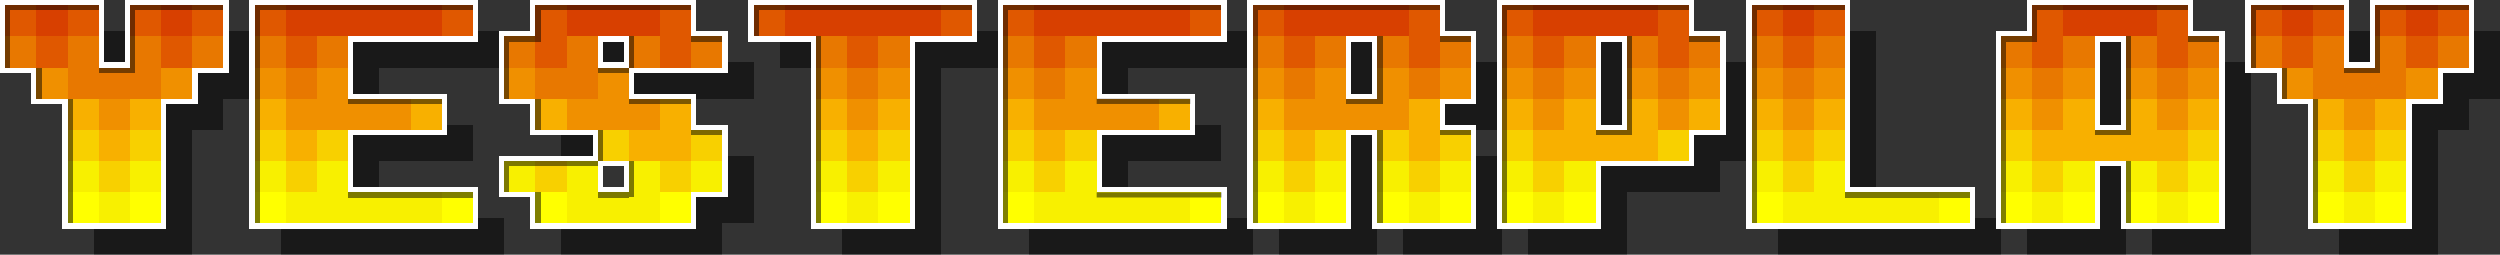 <?xml version="1.0" encoding="UTF-8" standalone="no"?>
<!-- Created with Inkscape (http://www.inkscape.org/) -->

<svg
   xmlns:dc="http://purl.org/dc/elements/1.1/"
   xmlns:cc="http://creativecommons.org/ns#"
   xmlns:rdf="http://www.w3.org/1999/02/22-rdf-syntax-ns#"
   xmlns:svg="http://www.w3.org/2000/svg"
   xmlns="http://www.w3.org/2000/svg"
   xmlns:sodipodi="http://sodipodi.sourceforge.net/DTD/sodipodi-0.dtd"
   xmlns:inkscape="http://www.inkscape.org/namespaces/inkscape"
   width="481mm"
   height="49mm"
   viewBox="0 0 481 49"
   version="1.1"
   id="svg8"
   inkscape:version="0.92.4 (5da689c313, 2019-01-14)"
   sodipodi:docname="YesterPlay.svg"
   style="shape-rendering:crispEdges">
  <rect x="0" y="0" width="481" height="49" fill="#333333" stroke="none"/>
  <defs
     id="defs2" />
  <sodipodi:namedview
     id="base"
     pagecolor="#000000"
     bordercolor="#666666"
     borderopacity="1.0"
     inkscape:pageopacity="0"
     inkscape:pageshadow="2"
     inkscape:zoom="1.8101934"
     inkscape:cx="-96.409856"
     inkscape:cy="106.12929"
     inkscape:document-units="mm"
     inkscape:current-layer="layer2"
     showgrid="true"
     inkscape:window-width="1600"
     inkscape:window-height="1137"
     inkscape:window-x="-8"
     inkscape:window-y="-8"
     inkscape:window-maximized="1"
     inkscape:measure-start="159.643,303.571"
     inkscape:measure-end="0,0"
     inkscape:snap-grids="true"
     showguides="true"
     inkscape:snap-page="true"
     guidetolerance="20"
     inkscape:snap-perpendicular="false"
     inkscape:snap-bbox="true"
     inkscape:bbox-nodes="true"
     inkscape:pagecheckerboard="true">
    <inkscape:grid
       type="xygrid"
       id="grid6235"
       spacingx="0.5"
       spacingy="0.5"
       empspacing="6"
       dotted="false"
       units="mm"
       originx="0"
       originy="0"
       visible="true" />
  </sodipodi:namedview>
  <g
     inkscape:groupmode="layer"
     id="layer4"
     inkscape:label="Wurfschatten"
     style="display:inline;opacity:0.5"
     transform="translate(-182,-338)">
    <path
       style="display:inline;opacity:1;fill:#000000;fill-opacity:1;stroke:none;stroke-width:1;stroke-linecap:square;stroke-linejoin:miter;stroke-miterlimit:2;stroke-dasharray:none;stroke-dashoffset:0;stroke-opacity:1;paint-order:normal"
       d="m 231,344 v 13 h -6 v 6 h -6 v 24 h -19 v -24 h -6 v -6 h -6 v -13 h 19 v 12 h 5 v -12 z"
       id="path6250-17"
       inkscape:connector-curvature="0"
       sodipodi:nodetypes="ccccccccccccccccc" />
    <path
       style="display:inline;fill:#000000;fill-opacity:1;stroke:none;stroke-width:1;stroke-linecap:square;stroke-linejoin:miter;stroke-miterlimit:2;stroke-dasharray:none;stroke-opacity:1"
       d="m 236,344 h 43 v 7 h -24 v 11 h 18 v 7 h -18 v 11 h 24 v 7 h -43 z"
       id="path6252-8"
       inkscape:connector-curvature="0"
       sodipodi:nodetypes="ccccccccccccc" />
    <path
       style="display:inline;fill:#000000;fill-opacity:1;stroke:none;stroke-width:1;stroke-linecap:square;stroke-linejoin:miter;stroke-miterlimit:2;stroke-dasharray:none;stroke-opacity:1"
       d="m 290,344 h 31 v 6 h 6 v 7 h -18 v 5 h 12 v 6 h 6 v 13 h -6 v 6 h -31 v -6 h -6 v -7 h 18 v -5 h -12 v -6 h -6 v -13 h 6 z"
       id="path6254-2"
       inkscape:connector-curvature="0"
       sodipodi:nodetypes="ccccccccccccccccccccccccc" />
    <path
       style="display:inline;fill:#000000;fill-opacity:1;stroke:none;stroke-width:1;stroke-linecap:square;stroke-linejoin:miter;stroke-miterlimit:2;stroke-dasharray:none;stroke-opacity:1"
       d="m 303.5,351.5 h 5 v 5 h -5 z"
       id="path6276-2"
       inkscape:connector-curvature="0"
       sodipodi:nodetypes="ccccc" />
    <path
       style="display:inline;fill:#000000;fill-opacity:1;stroke:none;stroke-width:1;stroke-linecap:square;stroke-linejoin:miter;stroke-miterlimit:2;stroke-dasharray:none;stroke-opacity:1"
       d="m 303.5,375.5 h 5 v 5 h -5 z"
       id="path6276-9-0"
       inkscape:connector-curvature="0"
       sodipodi:nodetypes="ccccc" />
    <path
       style="display:inline;fill:#000000;fill-opacity:1;stroke:none;stroke-width:1;stroke-linecap:square;stroke-linejoin:miter;stroke-miterlimit:2;stroke-dasharray:none;stroke-opacity:1"
       d="m 332,344 v 7 h 12 v 36 h 19 v -36 h 12 v -7 z"
       id="path6293-0"
       inkscape:connector-curvature="0" />
    <path
       style="display:inline;fill:#000000;fill-opacity:1;stroke:none;stroke-width:1;stroke-linecap:square;stroke-linejoin:miter;stroke-miterlimit:2;stroke-dasharray:none;stroke-opacity:1"
       d="m 380,344 h 43 v 7 h -24 v 11 h 18 v 7 h -18 v 11 h 24 v 7 h -43 z"
       id="path6252-0-0"
       inkscape:connector-curvature="0"
       sodipodi:nodetypes="ccccccccccccc" />
    <path
       style="display:inline;opacity:1;fill:#000000;fill-opacity:1;stroke:none;stroke-width:1;stroke-linecap:square;stroke-linejoin:miter;stroke-miterlimit:2;stroke-dasharray:none;stroke-opacity:1"
       d="m 447.5,351.5 h 5 v 0 11 l -5,-1e-5 z"
       id="path6643-57"
       inkscape:connector-curvature="0"
       sodipodi:nodetypes="cccccc" />
    <path
       style="display:inline;opacity:1;fill:#000000;fill-opacity:1;stroke:none;stroke-width:1;stroke-linecap:square;stroke-linejoin:miter;stroke-miterlimit:2;stroke-dasharray:none;stroke-opacity:1"
       d="m 495.5,351.5 h 5 v 0 l 3e-5,17 h -5 z"
       id="path6643-5-2"
       inkscape:connector-curvature="0"
       sodipodi:nodetypes="cccccc" />
    <path
       style="display:inline;fill:#000000;fill-opacity:1;stroke:none;stroke-width:1;stroke-linecap:square;stroke-linejoin:miter;stroke-miterlimit:2;stroke-dasharray:none;stroke-opacity:1"
       d="m 428,344 h 37 v 0 6 h 6 v 13 h -6 v 5 h 6 v 19 H 452 v -18 h -5 v 18 h -19 z"
       id="path6671-2"
       inkscape:connector-curvature="0" />
    <path
       style="display:inline;fill:#000000;fill-opacity:1;stroke:none;stroke-width:1;stroke-linecap:square;stroke-linejoin:miter;stroke-miterlimit:2;stroke-dasharray:none;stroke-opacity:1"
       d="m 476,344 h 37 v 0 6 h 6 v 19 h -6 v 6 h -18 v 12 h -19 z"
       id="path6777-5"
       inkscape:connector-curvature="0" />
    <path
       style="display:inline;fill:#000000;fill-opacity:1;stroke:none;stroke-width:1;stroke-linecap:square;stroke-linejoin:miter;stroke-miterlimit:2;stroke-dasharray:none;stroke-opacity:1"
       d="m 524,344 h 19 v 36 h 24 v 7 H 524 Z"
       id="path6901-8"
       inkscape:connector-curvature="0" />
    <path
       style="display:inline;fill:#000000;fill-opacity:1;stroke:none;stroke-width:1;stroke-linecap:square;stroke-linejoin:miter;stroke-miterlimit:2;stroke-dasharray:none;stroke-opacity:1"
       d="M 578,344 H 609 v 6 h 6 V 387 H 596 V 375 H 591 V 387 h -19 v -37 h 6 z"
       id="path7028-9"
       inkscape:connector-curvature="0" />
    <path
       style="display:inline;fill:#000000;fill-opacity:1;stroke:none;stroke-width:1;stroke-linecap:square;stroke-linejoin:miter;stroke-miterlimit:2;stroke-dasharray:none;stroke-opacity:1"
       d="m 591.5,351.5 v 0 H 596.5 v 17 h -5 z"
       id="path7030-7"
       inkscape:connector-curvature="0" />
    <path
       style="display:inline;opacity:1;fill:#000000;fill-opacity:1;stroke:none;stroke-width:1;stroke-linecap:square;stroke-linejoin:miter;stroke-miterlimit:2;stroke-dasharray:none;stroke-dashoffset:0;stroke-opacity:1;paint-order:normal"
       d="m 663,344 v 13 h -6 v 6 h -6 v 24 h -19 v -24 h -6 v -6 H 620 v -13 h 19 v 12 h 5 v -12 z"
       id="path6250-1-1"
       inkscape:connector-curvature="0"
       sodipodi:nodetypes="ccccccccccccccccc" />
  </g>
  <g
     inkscape:label="Farbige Füllung"
     inkscape:groupmode="layer"
     id="layer1"
     transform="translate(-182,-41)"
     style="display:inline">
    <rect
       id="rect10"
       width="6"
       height="6"
       x="183"
       y="42"
       style="fill:#e05800;fill-opacity:1;stroke-width:0.11" />
    <rect
       id="rect10-6"
       width="6"
       height="6"
       x="189"
       y="42"
       style="fill:#d84000;fill-opacity:1;stroke-width:0.11" />
    <rect
       id="rect10-7"
       width="6"
       height="6"
       x="195"
       y="42"
       style="fill:#e05800;fill-opacity:1;stroke-width:0.11" />
    <rect
       id="rect10-72"
       width="6"
       height="6"
       x="183"
       y="48"
       style="fill:#e87800;fill-opacity:1;stroke-width:0.11" />
    <rect
       id="rect10-6-3"
       width="6"
       height="6"
       x="189"
       y="48"
       style="fill:#e05800;fill-opacity:1;stroke-width:0.11" />
    <rect
       id="rect10-7-1"
       width="6"
       height="6"
       x="195"
       y="48"
       style="fill:#e87800;fill-opacity:1;stroke-width:0.11" />
    <rect
       id="rect10-2"
       width="6"
       height="6"
       x="189"
       y="54"
       style="fill:#f09000;fill-opacity:1;stroke-width:0.11" />
    <rect
       id="rect10-6-4"
       width="6"
       height="6"
       x="195"
       y="54"
       style="fill:#e87800;fill-opacity:1;stroke-width:0.11" />
    <rect
       id="rect10-7-3"
       width="6"
       height="6"
       x="201"
       y="54"
       style="fill:#e87800;fill-opacity:1;stroke-width:0.11" />
    <rect
       id="rect10-6-4-3"
       width="6"
       height="6"
       x="207"
       y="54"
       style="fill:#e87800;fill-opacity:1;stroke-width:0.11" />
    <rect
       id="rect10-7-3-9"
       width="6"
       height="6"
       x="213"
       y="54"
       style="fill:#f09000;fill-opacity:1;stroke-width:0.11" />
    <rect
       id="rect10-1"
       width="6"
       height="6"
       x="207"
       y="42"
       style="fill:#e05800;fill-opacity:1;stroke-width:0.11" />
    <rect
       id="rect10-7-1-0"
       width="6"
       height="6"
       x="219"
       y="48"
       style="fill:#e87800;fill-opacity:1;stroke-width:0.11" />
    <rect
       id="rect10-6-46"
       width="6"
       height="6"
       x="213"
       y="42"
       style="fill:#d84000;fill-opacity:1;stroke-width:0.11" />
    <rect
       id="rect10-7-8"
       width="6"
       height="6"
       x="219"
       y="42"
       style="fill:#e05800;fill-opacity:1;stroke-width:0.11" />
    <rect
       id="rect10-72-1"
       width="6"
       height="6"
       x="207"
       y="48"
       style="fill:#e87800;fill-opacity:1;stroke-width:0.11" />
    <rect
       id="rect10-6-3-5"
       width="6"
       height="6"
       x="213"
       y="48"
       style="fill:#e05800;fill-opacity:1;stroke-width:0.11" />
    <rect
       id="rect10-69"
       width="6"
       height="6"
       x="195"
       y="60"
       style="fill:#f8b000;fill-opacity:1;stroke-width:0.11" />
    <rect
       id="rect10-6-6"
       width="6"
       height="6"
       x="201"
       y="60"
       style="fill:#f09000;fill-opacity:1;stroke-width:0.11" />
    <rect
       id="rect10-7-4"
       width="6"
       height="6"
       x="207"
       y="60"
       style="fill:#f8b000;fill-opacity:1;stroke-width:0.11" />
    <rect
       id="rect10-72-12"
       width="6"
       height="6"
       x="195"
       y="66"
       style="fill:#f8d000;fill-opacity:1;stroke-width:0.11" />
    <rect
       id="rect10-6-3-4"
       width="6"
       height="6"
       x="201"
       y="66"
       style="fill:#f8b000;fill-opacity:1;stroke-width:0.11" />
    <rect
       id="rect10-7-1-2"
       width="6"
       height="6"
       x="207"
       y="66"
       style="fill:#f8d000;fill-opacity:1;stroke-width:0.11" />
    <rect
       id="rect10-18"
       width="6"
       height="6"
       x="195"
       y="72"
       style="fill:#f8f000;fill-opacity:1;stroke-width:0.11" />
    <rect
       id="rect10-6-2"
       width="6"
       height="6"
       x="201"
       y="72"
       style="fill:#f8d000;fill-opacity:1;stroke-width:0.11" />
    <rect
       id="rect10-7-2"
       width="6"
       height="6"
       x="207"
       y="72"
       style="fill:#f8f000;fill-opacity:1;stroke-width:0.11" />
    <rect
       id="rect10-72-4"
       width="6"
       height="6"
       x="195"
       y="78"
       style="fill:#ffff00;fill-opacity:1;stroke-width:0.11" />
    <rect
       id="rect10-6-3-6"
       width="6"
       height="6"
       x="201"
       y="78"
       style="fill:#f8f000;fill-opacity:1;stroke-width:0.11" />
    <rect
       id="rect10-7-1-06"
       width="6"
       height="6"
       x="207"
       y="78"
       style="fill:#ffff00;fill-opacity:1;stroke-width:0.11" />
    <rect
       id="rect10-6-4-3-8"
       width="6"
       height="6"
       x="231"
       y="54"
       style="fill:#f09000;fill-opacity:1;stroke-width:0.11" />
    <rect
       id="rect10-1-5"
       width="6"
       height="6"
       x="231"
       y="42"
       style="fill:#e05800;fill-opacity:1;stroke-width:0.11" />
    <rect
       id="rect10-72-1-8"
       width="6"
       height="6"
       x="231"
       y="48"
       style="fill:#e87800;fill-opacity:1;stroke-width:0.11" />
    <rect
       id="rect10-7-4-5"
       width="6"
       height="6"
       x="231"
       y="60"
       style="fill:#f8b000;fill-opacity:1;stroke-width:0.11" />
    <rect
       id="rect10-7-1-2-6"
       width="6"
       height="6"
       x="231"
       y="66"
       style="fill:#f8d000;fill-opacity:1;stroke-width:0.11" />
    <rect
       id="rect10-7-2-9"
       width="6"
       height="6"
       x="231"
       y="72"
       style="fill:#f8f000;fill-opacity:1;stroke-width:0.11" />
    <rect
       id="rect10-7-1-06-7"
       width="6"
       height="6"
       x="231"
       y="78"
       style="fill:#ffff00;fill-opacity:1;stroke-width:0.11" />
    <rect
       id="rect10-6-4-3-8-6"
       width="6"
       height="6"
       x="237"
       y="54"
       style="display:inline;fill:#e87800;fill-opacity:1;stroke-width:0.11" />
    <rect
       id="rect10-1-5-4"
       width="6"
       height="6"
       x="237"
       y="42"
       style="display:inline;fill:#d84000;fill-opacity:1;stroke-width:0.11" />
    <rect
       id="rect10-72-1-8-0"
       width="6"
       height="6"
       x="237"
       y="48"
       style="display:inline;fill:#e05800;fill-opacity:1;stroke-width:0.11" />
    <rect
       id="rect10-7-4-5-8"
       width="6"
       height="6"
       x="237"
       y="60"
       style="display:inline;fill:#f09000;fill-opacity:1;stroke-width:0.11" />
    <rect
       id="rect10-7-1-2-6-8"
       width="6"
       height="6"
       x="237"
       y="66"
       style="display:inline;fill:#f8b000;fill-opacity:1;stroke-width:0.11" />
    <rect
       id="rect10-7-2-9-5"
       width="6"
       height="6"
       x="237"
       y="72"
       style="display:inline;fill:#f8d000;fill-opacity:1;stroke-width:0.11" />
    <rect
       id="rect10-7-1-06-7-3"
       width="6"
       height="6"
       x="237"
       y="78"
       style="display:inline;fill:#f8f000;fill-opacity:1;stroke-width:0.11" />
    <rect
       id="rect10-6-4-3-8-2"
       width="6"
       height="6"
       x="243"
       y="54"
       style="display:inline;fill:#f09000;fill-opacity:1;stroke-width:0.11" />
    <rect
       id="rect10-1-5-0"
       width="6"
       height="6"
       x="243"
       y="42"
       style="display:inline;fill:#d84000;fill-opacity:1;stroke-width:0.11" />
    <rect
       id="rect10-72-1-8-4"
       width="6"
       height="6"
       x="243"
       y="48"
       style="display:inline;fill:#e87800;fill-opacity:1;stroke-width:0.11" />
    <rect
       id="rect10-7-4-5-2"
       width="6"
       height="6"
       x="243"
       y="60"
       style="display:inline;fill:#f09000;fill-opacity:1;stroke-width:0.11" />
    <rect
       id="rect10-7-1-2-6-7"
       width="6"
       height="6"
       x="243"
       y="66"
       style="display:inline;fill:#f8d000;fill-opacity:1;stroke-width:0.11" />
    <rect
       id="rect10-7-2-9-7"
       width="6"
       height="6"
       x="243"
       y="72"
       style="display:inline;fill:#f8f000;fill-opacity:1;stroke-width:0.11" />
    <rect
       id="rect10-7-1-06-7-9"
       width="6"
       height="6"
       x="243"
       y="78"
       style="display:inline;fill:#f8f000;fill-opacity:1;stroke-width:0.11" />
    <rect
       id="rect10-7-1-06-7-6"
       width="6"
       height="6"
       x="249"
       y="78"
       style="display:inline;fill:#f8f000;fill-opacity:1;stroke-width:0.11" />
    <rect
       id="rect10-7-1-06-7-3-1"
       width="6"
       height="6"
       x="255"
       y="78"
       style="display:inline;fill:#f8f000;fill-opacity:1;stroke-width:0.11" />
    <rect
       id="rect10-7-1-06-7-9-3"
       width="6"
       height="6"
       x="261"
       y="78"
       style="display:inline;fill:#f8f000;fill-opacity:1;stroke-width:0.11" />
    <rect
       id="rect10-7-1-06-7-2"
       width="6"
       height="6"
       x="249"
       y="42"
       style="display:inline;fill:#d84000;fill-opacity:1;stroke-width:0.11" />
    <rect
       id="rect10-7-1-06-7-3-8"
       width="6"
       height="6"
       x="255"
       y="42"
       style="display:inline;fill:#d84000;fill-opacity:1;stroke-width:0.11" />
    <rect
       id="rect10-7-1-06-7-9-2"
       width="6"
       height="6"
       x="261"
       y="42"
       style="display:inline;fill:#d84000;fill-opacity:1;stroke-width:0.11" />
    <rect
       id="rect10-7-1-06-7-4"
       width="6"
       height="6"
       x="249"
       y="60"
       style="display:inline;fill:#f09000;fill-opacity:1;stroke-width:0.11" />
    <rect
       id="rect10-7-1-06-7-3-0"
       width="6"
       height="6"
       x="255"
       y="60"
       style="display:inline;fill:#f09000;fill-opacity:1;stroke-width:0.11" />
    <rect
       id="rect10-7-1-06-7-9-1"
       width="6"
       height="6"
       x="261"
       y="60"
       style="display:inline;fill:#f8b000;fill-opacity:1;stroke-width:0.11" />
    <rect
       id="rect10-7-1-06-7-9-3-7"
       width="6"
       height="6"
       x="267"
       y="78"
       style="display:inline;fill:#ffff00;fill-opacity:1;stroke-width:0.11" />
    <rect
       id="rect10-7-1-06-7-9-3-9"
       width="6"
       height="6"
       x="267"
       y="42"
       style="display:inline;fill:#e05800;fill-opacity:1;stroke-width:0.11" />
    <rect
       id="rect10-6-4-3-8-5"
       width="6"
       height="6"
       x="279"
       y="54"
       style="display:inline;fill:#f09000;fill-opacity:1;stroke-width:0.11" />
    <rect
       id="rect10-72-1-8-00"
       width="6"
       height="6"
       x="279"
       y="48"
       style="display:inline;fill:#e87800;fill-opacity:1;stroke-width:0.11" />
    <rect
       id="rect10-7-2-9-4"
       width="6"
       height="6"
       x="279"
       y="72"
       style="display:inline;fill:#f8f000;fill-opacity:1;stroke-width:0.11" />
    <rect
       id="rect10-6-4-3-8-6-8"
       width="6"
       height="6"
       x="285"
       y="54"
       style="display:inline;fill:#e87800;fill-opacity:1;stroke-width:0.11" />
    <rect
       id="rect10-1-5-4-6"
       width="6"
       height="6"
       x="285"
       y="42"
       style="display:inline;fill:#e05800;fill-opacity:1;stroke-width:0.11" />
    <rect
       id="rect10-72-1-8-0-9"
       width="6"
       height="6"
       x="285"
       y="48"
       style="display:inline;fill:#e05800;fill-opacity:1;stroke-width:0.11" />
    <rect
       id="rect10-7-4-5-8-5"
       width="6"
       height="6"
       x="285"
       y="60"
       style="display:inline;fill:#f8b000;fill-opacity:1;stroke-width:0.11" />
    <rect
       id="rect10-7-2-9-5-8"
       width="6"
       height="6"
       x="285"
       y="72"
       style="display:inline;fill:#f8d000;fill-opacity:1;stroke-width:0.11" />
    <rect
       id="rect10-7-1-06-7-3-3"
       width="6"
       height="6"
       x="285"
       y="78"
       style="display:inline;fill:#ffff00;fill-opacity:1;stroke-width:0.11" />
    <rect
       id="rect10-6-4-3-8-2-1"
       width="6"
       height="6"
       x="291"
       y="54"
       style="display:inline;fill:#e87800;fill-opacity:1;stroke-width:0.11" />
    <rect
       id="rect10-1-5-0-9"
       width="6"
       height="6"
       x="291"
       y="42"
       style="display:inline;fill:#d84000;fill-opacity:1;stroke-width:0.11" />
    <rect
       id="rect10-72-1-8-4-1"
       width="6"
       height="6"
       x="291"
       y="48"
       style="display:inline;fill:#e87800;fill-opacity:1;stroke-width:0.11" />
    <rect
       id="rect10-7-4-5-2-6"
       width="6"
       height="6"
       x="291"
       y="60"
       style="display:inline;fill:#f09000;fill-opacity:1;stroke-width:0.11" />
    <rect
       id="rect10-7-2-9-7-5"
       width="6"
       height="6"
       x="291"
       y="72"
       style="display:inline;fill:#f8f000;fill-opacity:1;stroke-width:0.11" />
    <rect
       id="rect10-7-1-06-7-9-5"
       width="6"
       height="6"
       x="291"
       y="78"
       style="display:inline;fill:#f8f000;fill-opacity:1;stroke-width:0.11" />
    <rect
       id="rect10-7-1-06-7-6-1"
       width="6"
       height="6"
       x="297"
       y="78"
       style="display:inline;fill:#f8f000;fill-opacity:1;stroke-width:0.11" />
    <rect
       id="rect10-7-1-06-7-3-1-7"
       width="6"
       height="6"
       x="303"
       y="78"
       style="display:inline;fill:#f8f000;fill-opacity:1;stroke-width:0.11" />
    <rect
       id="rect10-7-1-06-7-9-3-2"
       width="6"
       height="6"
       x="309"
       y="78"
       style="display:inline;fill:#ffff00;fill-opacity:1;stroke-width:0.11" />
    <rect
       id="rect10-7-1-06-7-2-2"
       width="6"
       height="6"
       x="297"
       y="42"
       style="display:inline;fill:#d84000;fill-opacity:1;stroke-width:0.11" />
    <rect
       id="rect10-7-1-06-7-3-8-9"
       width="6"
       height="6"
       x="303"
       y="42"
       style="display:inline;fill:#d84000;fill-opacity:1;stroke-width:0.11" />
    <rect
       id="rect10-7-1-06-7-9-2-8"
       width="6"
       height="6"
       x="309"
       y="42"
       style="display:inline;fill:#e05800;fill-opacity:1;stroke-width:0.11" />
    <rect
       id="rect10-7-1-06-7-4-9"
       width="6"
       height="6"
       x="297"
       y="60"
       style="display:inline;fill:#f09000;fill-opacity:1;stroke-width:0.11" />
    <rect
       id="rect10-7-1-06-7-3-0-1"
       width="6"
       height="6"
       x="303"
       y="60"
       style="display:inline;fill:#f09000;fill-opacity:1;stroke-width:0.11" />
    <rect
       id="rect10-7-1-06-7-9-1-5"
       width="6"
       height="6"
       x="309"
       y="-66"
       style="display:inline;fill:#f8b000;fill-opacity:1;stroke-width:0.11"
       transform="scale(1,-1)" />
    <rect
       id="rect10-7-1-06-7-3-8-9-2"
       width="6"
       height="6"
       x="303"
       y="48"
       style="display:inline;fill:#e87800;fill-opacity:1;stroke-width:0.11" />
    <rect
       id="rect10-7-1-06-7-9-2-8-3"
       width="6"
       height="6"
       x="309"
       y="48"
       style="display:inline;fill:#e05800;fill-opacity:1;stroke-width:0.11" />
    <rect
       id="rect10-7-1-06-7-9-3-9-6-4"
       width="6"
       height="6"
       x="315"
       y="48"
       style="display:inline;fill:#e87800;fill-opacity:1;stroke-width:0.11" />
    <rect
       id="rect10-7-1-06-7-2-2-1"
       width="6"
       height="6"
       x="297"
       y="54"
       style="display:inline;fill:#f09000;fill-opacity:1;stroke-width:0.11" />
    <rect
       id="rect10-7-1-06-7-2-2-48"
       width="6"
       height="6"
       x="297"
       y="66"
       style="display:inline;fill:#f8d000;fill-opacity:1;stroke-width:0.11" />
    <rect
       id="rect10-7-1-06-7-3-8-9-80"
       width="6"
       height="6"
       x="303"
       y="66"
       style="display:inline;fill:#f8b000;fill-opacity:1;stroke-width:0.11" />
    <rect
       id="rect10-7-1-06-7-9-2-8-1"
       width="6"
       height="6"
       x="309"
       y="66"
       style="display:inline;fill:#f8b000;fill-opacity:1;stroke-width:0.11" />
    <rect
       id="rect10-7-1-06-7-9-3-9-6-0"
       width="6"
       height="6"
       x="315"
       y="66"
       style="display:inline;fill:#f8d000;fill-opacity:1;stroke-width:0.11" />
    <rect
       id="rect10-7-1-06-7-3-8-9-6"
       width="6"
       height="6"
       x="303"
       y="72"
       style="display:inline;fill:#f8f000;fill-opacity:1;stroke-width:0.11" />
    <rect
       id="rect10-7-1-06-7-9-2-8-6"
       width="6"
       height="6"
       x="309"
       y="72"
       style="display:inline;fill:#f8d000;fill-opacity:1;stroke-width:0.11" />
    <rect
       id="rect10-7-1-06-7-9-3-9-6-02"
       width="6"
       height="6"
       x="315"
       y="72"
       style="display:inline;fill:#f8f000;fill-opacity:1;stroke-width:0.11" />
    <rect
       id="rect10-6-4-3-8-5-0"
       width="6"
       height="6"
       x="423"
       y="54"
       style="display:inline;fill:#f09000;fill-opacity:1;stroke-width:0.11" />
    <rect
       id="rect10-1-5-47-7"
       width="6"
       height="6"
       x="423"
       y="42"
       style="display:inline;fill:#e05800;fill-opacity:1;stroke-width:0.11" />
    <rect
       id="rect10-72-1-8-00-1"
       width="6"
       height="6"
       x="423"
       y="48"
       style="display:inline;fill:#e87800;fill-opacity:1;stroke-width:0.11" />
    <rect
       id="rect10-7-4-5-23-0"
       width="6"
       height="6"
       x="423"
       y="60"
       style="display:inline;fill:#f8b000;fill-opacity:1;stroke-width:0.11" />
    <rect
       id="rect10-7-1-2-6-86-2"
       width="6"
       height="6"
       x="423"
       y="66"
       style="display:inline;fill:#f8d000;fill-opacity:1;stroke-width:0.11" />
    <rect
       id="rect10-7-2-9-4-0"
       width="6"
       height="6"
       x="423"
       y="72"
       style="display:inline;fill:#f8f000;fill-opacity:1;stroke-width:0.11" />
    <rect
       id="rect10-7-1-06-7-91-2"
       width="6"
       height="6"
       x="423"
       y="78"
       style="display:inline;fill:#ffff00;fill-opacity:1;stroke-width:0.11" />
    <rect
       id="rect10-6-4-3-8-6-8-1"
       width="6"
       height="6"
       x="429"
       y="54"
       style="display:inline;fill:#e87800;fill-opacity:1;stroke-width:0.11" />
    <rect
       id="rect10-1-5-4-6-2"
       width="6"
       height="6"
       x="429"
       y="42"
       style="display:inline;fill:#d84000;fill-opacity:1;stroke-width:0.11" />
    <rect
       id="rect10-72-1-8-0-9-1"
       width="6"
       height="6"
       x="429"
       y="48"
       style="display:inline;fill:#e05800;fill-opacity:1;stroke-width:0.11" />
    <rect
       id="rect10-7-4-5-8-5-0"
       width="6"
       height="6"
       x="429"
       y="60"
       style="display:inline;fill:#f09000;fill-opacity:1;stroke-width:0.11" />
    <rect
       id="rect10-7-1-2-6-8-1-7"
       width="6"
       height="6"
       x="429"
       y="66"
       style="display:inline;fill:#f8b000;fill-opacity:1;stroke-width:0.11" />
    <rect
       id="rect10-7-2-9-5-8-77"
       width="6"
       height="6"
       x="429"
       y="72"
       style="display:inline;fill:#f8d000;fill-opacity:1;stroke-width:0.11" />
    <rect
       id="rect10-7-1-06-7-3-3-8"
       width="6"
       height="6"
       x="429"
       y="78"
       style="display:inline;fill:#f8f000;fill-opacity:1;stroke-width:0.11" />
    <rect
       id="rect10-6-4-3-8-2-1-4"
       width="6"
       height="6"
       x="435"
       y="54"
       style="display:inline;fill:#f09000;fill-opacity:1;stroke-width:0.11" />
    <rect
       id="rect10-1-5-0-9-66"
       width="6"
       height="6"
       x="435"
       y="42"
       style="display:inline;fill:#d84000;fill-opacity:1;stroke-width:0.11" />
    <rect
       id="rect10-72-1-8-4-1-9"
       width="6"
       height="6"
       x="435"
       y="48"
       style="display:inline;fill:#e87800;fill-opacity:1;stroke-width:0.11" />
    <rect
       id="rect10-7-4-5-2-6-16"
       width="6"
       height="6"
       x="435"
       y="60"
       style="display:inline;fill:#f09000;fill-opacity:1;stroke-width:0.11" />
    <rect
       id="rect10-7-1-2-6-7-1-5"
       width="6"
       height="6"
       x="435"
       y="66"
       style="display:inline;fill:#f8d000;fill-opacity:1;stroke-width:0.11" />
    <rect
       id="rect10-7-2-9-7-5-7"
       width="6"
       height="6"
       x="435"
       y="72"
       style="display:inline;fill:#f8f000;fill-opacity:1;stroke-width:0.11" />
    <rect
       id="rect10-7-1-06-7-9-5-6"
       width="6"
       height="6"
       x="435"
       y="78"
       style="display:inline;fill:#ffff00;fill-opacity:1;stroke-width:0.11" />
    <rect
       id="rect10-7-1-06-7-3-1-7-3"
       width="6"
       height="6"
       x="447"
       y="78"
       style="display:inline;fill:#ffff00;fill-opacity:1;stroke-width:0.11" />
    <rect
       id="rect10-7-1-06-7-9-3-2-41"
       width="6"
       height="6"
       x="453"
       y="78"
       style="display:inline;fill:#f8f000;fill-opacity:1;stroke-width:0.11" />
    <rect
       id="rect10-7-1-06-7-2-2-9"
       width="6"
       height="6"
       x="441"
       y="42"
       style="display:inline;fill:#d84000;fill-opacity:1;stroke-width:0.11" />
    <rect
       id="rect10-7-1-06-7-3-8-9-0"
       width="6"
       height="6"
       x="447"
       y="42"
       style="display:inline;fill:#d84000;fill-opacity:1;stroke-width:0.11" />
    <rect
       id="rect10-7-1-06-7-9-2-8-27"
       width="6"
       height="6"
       x="453"
       y="42"
       style="display:inline;fill:#e05800;fill-opacity:1;stroke-width:0.11" />
    <rect
       id="rect10-7-1-06-7-4-9-2"
       width="6"
       height="6"
       x="441"
       y="60"
       style="display:inline;fill:#f09000;fill-opacity:1;stroke-width:0.11" />
    <rect
       id="rect10-7-1-06-7-3-0-1-8"
       width="6"
       height="6"
       x="447"
       y="60"
       style="display:inline;fill:#f09000;fill-opacity:1;stroke-width:0.11" />
    <rect
       id="rect10-7-1-06-7-9-1-5-7"
       width="6"
       height="6"
       x="453"
       y="-66"
       style="display:inline;fill:#f8b000;fill-opacity:1;stroke-width:0.11"
       transform="scale(1,-1)" />
    <rect
       id="rect10-7-1-06-7-9-3-7-3-77"
       width="6"
       height="6"
       x="459"
       y="78"
       style="display:inline;fill:#ffff00;fill-opacity:1;stroke-width:0.11" />
    <rect
       id="rect10-7-1-06-7-3-8-9-2-6"
       width="6"
       height="6"
       x="447"
       y="48"
       style="display:inline;fill:#e87800;fill-opacity:1;stroke-width:0.11" />
    <rect
       id="rect10-7-1-06-7-9-2-8-3-4"
       width="6"
       height="6"
       x="453"
       y="48"
       style="display:inline;fill:#e05800;fill-opacity:1;stroke-width:0.11" />
    <rect
       id="rect10-7-1-06-7-9-3-9-6-4-2"
       width="6"
       height="6"
       x="459"
       y="48"
       style="display:inline;fill:#e87800;fill-opacity:1;stroke-width:0.11" />
    <rect
       id="rect10-7-1-06-7-3-8-9-8-5"
       width="6"
       height="6"
       x="447"
       y="54"
       style="display:inline;fill:#f09000;fill-opacity:1;stroke-width:0.11" />
    <rect
       id="rect10-7-1-06-7-9-2-8-2-9"
       width="6"
       height="6"
       x="453"
       y="54"
       style="display:inline;fill:#e87800;fill-opacity:1;stroke-width:0.11" />
    <rect
       id="rect10-7-1-06-7-9-3-9-6-3-8"
       width="6"
       height="6"
       x="459"
       y="54"
       style="display:inline;fill:#f09000;fill-opacity:1;stroke-width:0.11" />
    <rect
       id="rect10-7-1-06-7-3-8-9-80-0"
       width="6"
       height="6"
       x="447"
       y="66"
       style="display:inline;fill:#f8d000;fill-opacity:1;stroke-width:0.11" />
    <rect
       id="rect10-7-1-06-7-9-2-8-1-0"
       width="6"
       height="6"
       x="453"
       y="66"
       style="display:inline;fill:#f8b000;fill-opacity:1;stroke-width:0.11" />
    <rect
       id="rect10-7-1-06-7-9-3-9-6-0-7"
       width="6"
       height="6"
       x="459"
       y="66"
       style="display:inline;fill:#f8d000;fill-opacity:1;stroke-width:0.11" />
    <rect
       id="rect10-7-1-06-7-3-8-9-6-6"
       width="6"
       height="6"
       x="447"
       y="72"
       style="display:inline;fill:#f8f000;fill-opacity:1;stroke-width:0.11" />
    <rect
       id="rect10-7-1-06-7-9-2-8-6-1"
       width="6"
       height="6"
       x="453"
       y="72"
       style="display:inline;fill:#f8d000;fill-opacity:1;stroke-width:0.11" />
    <rect
       id="rect10-7-1-06-7-9-3-9-6-02-9"
       width="6"
       height="6"
       x="459"
       y="72"
       style="display:inline;fill:#f8f000;fill-opacity:1;stroke-width:0.11" />
    <rect
       id="rect10-1-5-47-5"
       width="6"
       height="6"
       x="327"
       y="42"
       style="display:inline;fill:#e05800;fill-opacity:1;stroke-width:0.11" />
    <rect
       id="rect10-1-5-4-6-3"
       width="6"
       height="6"
       x="333"
       y="42"
       style="display:inline;fill:#d84000;fill-opacity:1;stroke-width:0.11" />
    <rect
       id="rect10-6-4-3-8-2-1-7"
       width="6"
       height="6"
       x="339"
       y="54"
       style="display:inline;fill:#f09000;fill-opacity:1;stroke-width:0.11" />
    <rect
       id="rect10-1-5-0-9-40"
       width="6"
       height="6"
       x="339"
       y="42"
       style="display:inline;fill:#d84000;fill-opacity:1;stroke-width:0.11" />
    <rect
       id="rect10-72-1-8-4-1-5"
       width="6"
       height="6"
       x="339"
       y="48"
       style="display:inline;fill:#e87800;fill-opacity:1;stroke-width:0.11" />
    <rect
       id="rect10-7-4-5-2-6-6"
       width="6"
       height="6"
       x="339"
       y="60"
       style="display:inline;fill:#f8b000;fill-opacity:1;stroke-width:0.11" />
    <rect
       id="rect10-7-1-2-6-7-1-8"
       width="6"
       height="6"
       x="339"
       y="66"
       style="display:inline;fill:#f8d000;fill-opacity:1;stroke-width:0.11" />
    <rect
       id="rect10-7-2-9-7-5-5"
       width="6"
       height="6"
       x="339"
       y="72"
       style="display:inline;fill:#f8f000;fill-opacity:1;stroke-width:0.11" />
    <rect
       id="rect10-7-1-06-7-9-5-60"
       width="6"
       height="6"
       x="339"
       y="78"
       style="display:inline;fill:#ffff00;fill-opacity:1;stroke-width:0.11" />
    <rect
       id="rect10-7-1-06-7-6-1-4"
       width="6"
       height="6"
       x="345"
       y="78"
       style="display:inline;fill:#f8f000;fill-opacity:1;stroke-width:0.11" />
    <rect
       id="rect10-7-1-06-7-3-1-7-4"
       width="6"
       height="6"
       x="351"
       y="78"
       style="display:inline;fill:#ffff00;fill-opacity:1;stroke-width:0.11" />
    <rect
       id="rect10-7-1-06-7-2-2-7"
       width="6"
       height="6"
       x="345"
       y="42"
       style="display:inline;fill:#d84000;fill-opacity:1;stroke-width:0.11" />
    <rect
       id="rect10-7-1-06-7-3-8-9-7"
       width="6"
       height="6"
       x="351"
       y="42"
       style="display:inline;fill:#d84000;fill-opacity:1;stroke-width:0.11" />
    <rect
       id="rect10-7-1-06-7-9-2-8-7"
       width="6"
       height="6"
       x="357"
       y="42"
       style="display:inline;fill:#d84000;fill-opacity:1;stroke-width:0.11" />
    <rect
       id="rect10-7-1-06-7-4-9-8"
       width="6"
       height="6"
       x="345"
       y="60"
       style="display:inline;fill:#f09000;fill-opacity:1;stroke-width:0.11" />
    <rect
       id="rect10-7-1-06-7-3-0-1-48"
       width="6"
       height="6"
       x="351"
       y="60"
       style="display:inline;fill:#f8b000;fill-opacity:1;stroke-width:0.11" />
    <rect
       id="rect10-7-1-06-7-9-3-9-6-5"
       width="6"
       height="6"
       x="363"
       y="42"
       style="display:inline;fill:#e05800;fill-opacity:1;stroke-width:0.11" />
    <rect
       id="rect10-7-1-06-7-2-2-4-1"
       width="6"
       height="6"
       x="345"
       y="48"
       style="display:inline;fill:#e05800;fill-opacity:1;stroke-width:0.11" />
    <rect
       id="rect10-7-1-06-7-3-8-9-2-5"
       width="6"
       height="6"
       x="351"
       y="48"
       style="display:inline;fill:#e87800;fill-opacity:1;stroke-width:0.11" />
    <rect
       id="rect10-7-1-06-7-2-2-1-2"
       width="6"
       height="6"
       x="345"
       y="54"
       style="display:inline;fill:#e87800;fill-opacity:1;stroke-width:0.11" />
    <rect
       id="rect10-7-1-06-7-3-8-9-8-34"
       width="6"
       height="6"
       x="351"
       y="54"
       style="display:inline;fill:#f09000;fill-opacity:1;stroke-width:0.11" />
    <rect
       id="rect10-7-1-06-7-2-2-48-4"
       width="6"
       height="6"
       x="345"
       y="66"
       style="display:inline;fill:#f8b000;fill-opacity:1;stroke-width:0.11" />
    <rect
       id="rect10-7-1-06-7-3-8-9-80-02"
       width="6"
       height="6"
       x="351"
       y="66"
       style="display:inline;fill:#f8d000;fill-opacity:1;stroke-width:0.11" />
    <rect
       id="rect10-7-1-06-7-2-2-18-4"
       width="6"
       height="6"
       x="345"
       y="72"
       style="display:inline;fill:#f8d000;fill-opacity:1;stroke-width:0.11" />
    <rect
       id="rect10-7-1-06-7-3-8-9-6-0"
       width="6"
       height="6"
       x="351"
       y="72"
       style="display:inline;fill:#f8f000;fill-opacity:1;stroke-width:0.11" />
    <rect
       id="rect10-7-1-06-7-2-2-9-7"
       width="6"
       height="6"
       x="489"
       y="42"
       style="display:inline;fill:#d84000;fill-opacity:1;stroke-width:0.11" />
    <rect
       id="rect10-7-1-06-7-3-8-9-0-7"
       width="6"
       height="6"
       x="495"
       y="42"
       style="display:inline;fill:#d84000;fill-opacity:1;stroke-width:0.11" />
    <rect
       id="rect10-7-1-06-7-9-2-8-27-8"
       width="6"
       height="6"
       x="501"
       y="42"
       style="display:inline;fill:#e05800;fill-opacity:1;stroke-width:0.11" />
    <rect
       id="rect10-7-1-06-7-3-0-1-8-5"
       width="6"
       height="6"
       x="495"
       y="60"
       style="display:inline;fill:#f8b000;fill-opacity:1;stroke-width:0.11" />
    <rect
       id="rect10-7-1-06-7-9-1-5-7-0"
       width="6"
       height="6"
       x="501"
       y="-66"
       style="display:inline;fill:#f09000;fill-opacity:1;stroke-width:0.11"
       transform="scale(1,-1)" />
    <rect
       id="rect10-7-1-06-7-3-8-9-2-6-3"
       width="6"
       height="6"
       x="495"
       y="48"
       style="display:inline;fill:#e87800;fill-opacity:1;stroke-width:0.11" />
    <rect
       id="rect10-7-1-06-7-9-2-8-3-4-8"
       width="6"
       height="6"
       x="501"
       y="48"
       style="display:inline;fill:#e05800;fill-opacity:1;stroke-width:0.11" />
    <rect
       id="rect10-7-1-06-7-9-3-9-6-4-2-9"
       width="6"
       height="6"
       x="507"
       y="48"
       style="display:inline;fill:#e87800;fill-opacity:1;stroke-width:0.11" />
    <rect
       id="rect10-7-1-06-7-3-8-9-8-5-6"
       width="6"
       height="6"
       x="495"
       y="54"
       style="display:inline;fill:#f09000;fill-opacity:1;stroke-width:0.11" />
    <rect
       id="rect10-7-1-06-7-9-2-8-2-9-7"
       width="6"
       height="6"
       x="501"
       y="54"
       style="display:inline;fill:#e87800;fill-opacity:1;stroke-width:0.11" />
    <rect
       id="rect10-7-1-06-7-9-3-9-6-3-8-2"
       width="6"
       height="6"
       x="507"
       y="54"
       style="display:inline;fill:#f09000;fill-opacity:1;stroke-width:0.11" />
    <rect
       id="rect10-7-1-06-7-3-8-9-80-0-3"
       width="6"
       height="6"
       x="495"
       y="66"
       style="display:inline;fill:#f8b000;fill-opacity:1;stroke-width:0.11" />
    <rect
       id="rect10-7-1-06-7-9-2-8-1-0-4"
       width="6"
       height="6"
       x="501"
       y="66"
       style="display:inline;fill:#f8d000;fill-opacity:1;stroke-width:0.11" />
    <rect
       id="rect10-7-1-06-7-9-3-9-6-0-7-7"
       width="6"
       height="6"
       x="507"
       y="60"
       style="display:inline;fill:#f8b000;fill-opacity:1;stroke-width:0.11" />
    <rect
       id="rect10-7-1-06-7-9-3-9-6-02-9-9"
       width="6"
       height="6"
       x="489"
       y="66"
       style="display:inline;fill:#f8b000;fill-opacity:1;stroke-width:0.11" />
    <rect
       id="rect10-7-1-06-7-2-2-5-7"
       width="6"
       height="6"
       x="585"
       y="42"
       style="display:inline;fill:#d84000;fill-opacity:1;stroke-width:0.11" />
    <rect
       id="rect10-7-1-06-7-2-2-48-0-6"
       width="6"
       height="6"
       x="585"
       y="66"
       style="display:inline;fill:#f8b000;fill-opacity:1;stroke-width:0.11" />
    <rect
       id="rect10-6-4-3-8-5-0-0"
       width="6"
       height="6"
       x="471"
       y="54"
       style="display:inline;fill:#f09000;fill-opacity:1;stroke-width:0.11" />
    <rect
       id="rect10-1-5-47-7-7"
       width="6"
       height="6"
       x="471"
       y="42"
       style="display:inline;fill:#e05800;fill-opacity:1;stroke-width:0.11" />
    <rect
       id="rect10-72-1-8-00-1-4"
       width="6"
       height="6"
       x="471"
       y="48"
       style="display:inline;fill:#e87800;fill-opacity:1;stroke-width:0.11" />
    <rect
       id="rect10-7-4-5-23-0-1"
       width="6"
       height="6"
       x="471"
       y="60"
       style="display:inline;fill:#f8b000;fill-opacity:1;stroke-width:0.11" />
    <rect
       id="rect10-7-1-2-6-86-2-3"
       width="6"
       height="6"
       x="471"
       y="66"
       style="display:inline;fill:#f8d000;fill-opacity:1;stroke-width:0.11" />
    <rect
       id="rect10-7-2-9-4-0-7"
       width="6"
       height="6"
       x="471"
       y="72"
       style="display:inline;fill:#f8f000;fill-opacity:1;stroke-width:0.11" />
    <rect
       id="rect10-7-1-06-7-91-2-9"
       width="6"
       height="6"
       x="471"
       y="78"
       style="display:inline;fill:#ffff00;fill-opacity:1;stroke-width:0.11" />
    <rect
       id="rect10-6-4-3-8-6-8-1-1"
       width="6"
       height="6"
       x="477"
       y="54"
       style="display:inline;fill:#e87800;fill-opacity:1;stroke-width:0.11" />
    <rect
       id="rect10-1-5-4-6-2-2"
       width="6"
       height="6"
       x="477"
       y="42"
       style="display:inline;fill:#d84000;fill-opacity:1;stroke-width:0.11" />
    <rect
       id="rect10-72-1-8-0-9-1-4"
       width="6"
       height="6"
       x="477"
       y="48"
       style="display:inline;fill:#e05800;fill-opacity:1;stroke-width:0.11" />
    <rect
       id="rect10-7-4-5-8-5-0-8"
       width="6"
       height="6"
       x="477"
       y="60"
       style="display:inline;fill:#f09000;fill-opacity:1;stroke-width:0.11" />
    <rect
       id="rect10-7-1-2-6-8-1-7-7"
       width="6"
       height="6"
       x="477"
       y="66"
       style="display:inline;fill:#f8b000;fill-opacity:1;stroke-width:0.11" />
    <rect
       id="rect10-7-2-9-5-8-77-3"
       width="6"
       height="6"
       x="477"
       y="72"
       style="display:inline;fill:#f8d000;fill-opacity:1;stroke-width:0.11" />
    <rect
       id="rect10-7-1-06-7-3-3-8-0"
       width="6"
       height="6"
       x="477"
       y="78"
       style="display:inline;fill:#f8f000;fill-opacity:1;stroke-width:0.11" />
    <rect
       id="rect10-6-4-3-8-2-1-4-7"
       width="6"
       height="6"
       x="483"
       y="54"
       style="display:inline;fill:#f09000;fill-opacity:1;stroke-width:0.11" />
    <rect
       id="rect10-1-5-0-9-66-3"
       width="6"
       height="6"
       x="483"
       y="42"
       style="display:inline;fill:#d84000;fill-opacity:1;stroke-width:0.11" />
    <rect
       id="rect10-72-1-8-4-1-9-7"
       width="6"
       height="6"
       x="483"
       y="48"
       style="display:inline;fill:#e87800;fill-opacity:1;stroke-width:0.11" />
    <rect
       id="rect10-7-4-5-2-6-16-9"
       width="6"
       height="6"
       x="483"
       y="60"
       style="display:inline;fill:#f8b000;fill-opacity:1;stroke-width:0.11" />
    <rect
       id="rect10-7-1-2-6-7-1-5-1"
       width="6"
       height="6"
       x="483"
       y="66"
       style="display:inline;fill:#f8b000;fill-opacity:1;stroke-width:0.11" />
    <rect
       id="rect10-7-2-9-7-5-7-1"
       width="6"
       height="6"
       x="483"
       y="72"
       style="display:inline;fill:#f8f000;fill-opacity:1;stroke-width:0.11" />
    <rect
       id="rect10-7-1-06-7-9-5-6-9"
       width="6"
       height="6"
       x="483"
       y="78"
       style="display:inline;fill:#ffff00;fill-opacity:1;stroke-width:0.11" />
    <rect
       id="rect10-7-1-06-7-6-1-5-5"
       width="6"
       height="6"
       x="537"
       y="78"
       style="display:inline;fill:#f8f000;fill-opacity:1;stroke-width:0.11" />
    <rect
       id="rect10-7-1-06-7-3-1-7-8-4"
       width="6"
       height="6"
       x="543"
       y="78"
       style="display:inline;fill:#f8f000;fill-opacity:1;stroke-width:0.11" />
    <rect
       id="rect10-7-1-06-7-9-3-2-4-0"
       width="6"
       height="6"
       x="549"
       y="78"
       style="display:inline;fill:#f8f000;fill-opacity:1;stroke-width:0.11" />
    <rect
       id="rect10-7-1-06-7-9-3-7-3-7-5"
       width="6"
       height="6"
       x="555"
       y="78"
       style="display:inline;fill:#ffff00;fill-opacity:1;stroke-width:0.11" />
    <rect
       id="rect10-6-4-3-8-5-0-0-1"
       width="6"
       height="6"
       x="519"
       y="54"
       style="display:inline;fill:#f09000;fill-opacity:1;stroke-width:0.11" />
    <rect
       id="rect10-1-5-47-7-7-9"
       width="6"
       height="6"
       x="519"
       y="42"
       style="display:inline;fill:#e05800;fill-opacity:1;stroke-width:0.11" />
    <rect
       id="rect10-72-1-8-00-1-4-8"
       width="6"
       height="6"
       x="519"
       y="48"
       style="display:inline;fill:#e87800;fill-opacity:1;stroke-width:0.11" />
    <rect
       id="rect10-7-4-5-23-0-1-5"
       width="6"
       height="6"
       x="519"
       y="60"
       style="display:inline;fill:#f8b000;fill-opacity:1;stroke-width:0.11" />
    <rect
       id="rect10-7-1-2-6-86-2-3-2"
       width="6"
       height="6"
       x="519"
       y="66"
       style="display:inline;fill:#f8d000;fill-opacity:1;stroke-width:0.11" />
    <rect
       id="rect10-7-2-9-4-0-7-0"
       width="6"
       height="6"
       x="519"
       y="72"
       style="display:inline;fill:#f8f000;fill-opacity:1;stroke-width:0.11" />
    <rect
       id="rect10-7-1-06-7-91-2-9-9"
       width="6"
       height="6"
       x="519"
       y="78"
       style="display:inline;fill:#ffff00;fill-opacity:1;stroke-width:0.11" />
    <rect
       id="rect10-6-4-3-8-6-8-1-1-2"
       width="6"
       height="6"
       x="525"
       y="54"
       style="display:inline;fill:#e87800;fill-opacity:1;stroke-width:0.11" />
    <rect
       id="rect10-1-5-4-6-2-2-3"
       width="6"
       height="6"
       x="525"
       y="42"
       style="display:inline;fill:#d84000;fill-opacity:1;stroke-width:0.11" />
    <rect
       id="rect10-72-1-8-0-9-1-4-4"
       width="6"
       height="6"
       x="525"
       y="48"
       style="display:inline;fill:#e05800;fill-opacity:1;stroke-width:0.11" />
    <rect
       id="rect10-7-4-5-8-5-0-8-1"
       width="6"
       height="6"
       x="525"
       y="60"
       style="display:inline;fill:#f09000;fill-opacity:1;stroke-width:0.11" />
    <rect
       id="rect10-7-1-2-6-8-1-7-7-3"
       width="6"
       height="6"
       x="525"
       y="66"
       style="display:inline;fill:#f8b000;fill-opacity:1;stroke-width:0.11" />
    <rect
       id="rect10-7-2-9-5-8-77-3-3"
       width="6"
       height="6"
       x="525"
       y="72"
       style="display:inline;fill:#f8d000;fill-opacity:1;stroke-width:0.11" />
    <rect
       id="rect10-7-1-06-7-3-3-8-0-1"
       width="6"
       height="6"
       x="525"
       y="78"
       style="display:inline;fill:#f8f000;fill-opacity:1;stroke-width:0.11" />
    <rect
       id="rect10-6-4-3-8-2-1-4-7-3"
       width="6"
       height="6"
       x="531"
       y="54"
       style="display:inline;fill:#f09000;fill-opacity:1;stroke-width:0.11" />
    <rect
       id="rect10-1-5-0-9-66-3-1"
       width="6"
       height="6"
       x="531"
       y="42"
       style="display:inline;fill:#e05800;fill-opacity:1;stroke-width:0.11" />
    <rect
       id="rect10-72-1-8-4-1-9-7-5"
       width="6"
       height="6"
       x="531"
       y="48"
       style="display:inline;fill:#e87800;fill-opacity:1;stroke-width:0.11" />
    <rect
       id="rect10-7-4-5-2-6-16-9-3"
       width="6"
       height="6"
       x="531"
       y="60"
       style="display:inline;fill:#f8b000;fill-opacity:1;stroke-width:0.11" />
    <rect
       id="rect10-7-1-2-6-7-1-5-1-8"
       width="6"
       height="6"
       x="531"
       y="66"
       style="display:inline;fill:#f8d000;fill-opacity:1;stroke-width:0.11" />
    <rect
       id="rect10-7-2-9-7-5-7-1-4"
       width="6"
       height="6"
       x="531"
       y="72"
       style="display:inline;fill:#f8f000;fill-opacity:1;stroke-width:0.11" />
    <rect
       id="rect10-7-1-06-7-9-5-6-9-1"
       width="6"
       height="6"
       x="531"
       y="78"
       style="display:inline;fill:#f8f000;fill-opacity:1;stroke-width:0.11" />
    <rect
       id="rect10-6-4-3-8-5-0-0-8"
       width="6"
       height="6"
       x="567"
       y="54"
       style="display:inline;fill:#f09000;fill-opacity:1;stroke-width:0.11" />
    <rect
       id="rect10-72-1-8-00-1-4-9"
       width="6"
       height="6"
       x="567"
       y="48"
       style="display:inline;fill:#e87800;fill-opacity:1;stroke-width:0.11" />
    <rect
       id="rect10-7-4-5-23-0-1-3"
       width="6"
       height="6"
       x="567"
       y="60"
       style="display:inline;fill:#f8b000;fill-opacity:1;stroke-width:0.11" />
    <rect
       id="rect10-7-1-2-6-86-2-3-0"
       width="6"
       height="6"
       x="567"
       y="66"
       style="display:inline;fill:#f8d000;fill-opacity:1;stroke-width:0.11" />
    <rect
       id="rect10-7-2-9-4-0-7-3"
       width="6"
       height="6"
       x="567"
       y="72"
       style="display:inline;fill:#f8f000;fill-opacity:1;stroke-width:0.11" />
    <rect
       id="rect10-7-1-06-7-91-2-9-8"
       width="6"
       height="6"
       x="567"
       y="78"
       style="display:inline;fill:#ffff00;fill-opacity:1;stroke-width:0.11" />
    <rect
       id="rect10-6-4-3-8-6-8-1-1-9"
       width="6"
       height="6"
       x="573"
       y="54"
       style="display:inline;fill:#e87800;fill-opacity:1;stroke-width:0.11" />
    <rect
       id="rect10-1-5-4-6-2-2-2"
       width="6"
       height="6"
       x="573"
       y="42"
       style="display:inline;fill:#e05800;fill-opacity:1;stroke-width:0.11" />
    <rect
       id="rect10-72-1-8-0-9-1-4-3"
       width="6"
       height="6"
       x="573"
       y="48"
       style="display:inline;fill:#e05800;fill-opacity:1;stroke-width:0.11" />
    <rect
       id="rect10-7-4-5-8-5-0-8-5"
       width="6"
       height="6"
       x="573"
       y="60"
       style="display:inline;fill:#f09000;fill-opacity:1;stroke-width:0.11" />
    <rect
       id="rect10-7-1-2-6-8-1-7-7-9"
       width="6"
       height="6"
       x="573"
       y="66"
       style="display:inline;fill:#f8b000;fill-opacity:1;stroke-width:0.11" />
    <rect
       id="rect10-7-2-9-5-8-77-3-33"
       width="6"
       height="6"
       x="573"
       y="72"
       style="display:inline;fill:#f8d000;fill-opacity:1;stroke-width:0.11" />
    <rect
       id="rect10-7-1-06-7-3-3-8-0-0"
       width="6"
       height="6"
       x="573"
       y="78"
       style="display:inline;fill:#f8f000;fill-opacity:1;stroke-width:0.11" />
    <rect
       id="rect10-6-4-3-8-2-1-4-7-5"
       width="6"
       height="6"
       x="579"
       y="54"
       style="display:inline;fill:#f09000;fill-opacity:1;stroke-width:0.11" />
    <rect
       id="rect10-1-5-0-9-66-3-9"
       width="6"
       height="6"
       x="579"
       y="42"
       style="display:inline;fill:#d84000;fill-opacity:1;stroke-width:0.11" />
    <rect
       id="rect10-72-1-8-4-1-9-7-0"
       width="6"
       height="6"
       x="579"
       y="48"
       style="display:inline;fill:#e87800;fill-opacity:1;stroke-width:0.11" />
    <rect
       id="rect10-7-4-5-2-6-16-9-8"
       width="6"
       height="6"
       x="579"
       y="60"
       style="display:inline;fill:#f8b000;fill-opacity:1;stroke-width:0.11" />
    <rect
       id="rect10-7-1-2-6-7-1-5-1-6"
       width="6"
       height="6"
       x="579"
       y="66"
       style="display:inline;fill:#f8b000;fill-opacity:1;stroke-width:0.11" />
    <rect
       id="rect10-7-2-9-7-5-7-1-6"
       width="6"
       height="6"
       x="579"
       y="72"
       style="display:inline;fill:#f8f000;fill-opacity:1;stroke-width:0.11" />
    <rect
       id="rect10-7-1-06-7-9-5-6-9-4"
       width="6"
       height="6"
       x="579"
       y="78"
       style="display:inline;fill:#ffff00;fill-opacity:1;stroke-width:0.11" />
    <rect
       id="rect10-6-4-3-8-5-0-0-88"
       width="6"
       height="6"
       x="591"
       y="54"
       style="display:inline;fill:#f09000;fill-opacity:1;stroke-width:0.11" />
    <rect
       id="rect10-1-5-47-7-7-5"
       width="6"
       height="6"
       x="591"
       y="42"
       style="display:inline;fill:#d84000;fill-opacity:1;stroke-width:0.11" />
    <rect
       id="rect10-72-1-8-00-1-4-7"
       width="6"
       height="6"
       x="591"
       y="48"
       style="display:inline;fill:#e87800;fill-opacity:1;stroke-width:0.11" />
    <rect
       id="rect10-7-4-5-23-0-1-6"
       width="6"
       height="6"
       x="591"
       y="60"
       style="display:inline;fill:#f8b000;fill-opacity:1;stroke-width:0.11" />
    <rect
       id="rect10-7-1-2-6-86-2-3-6"
       width="6"
       height="6"
       x="591"
       y="66"
       style="display:inline;fill:#f8b000;fill-opacity:1;stroke-width:0.11" />
    <rect
       id="rect10-7-2-9-4-0-7-5"
       width="6"
       height="6"
       x="591"
       y="72"
       style="display:inline;fill:#f8f000;fill-opacity:1;stroke-width:0.11" />
    <rect
       id="rect10-7-1-06-7-91-2-9-6"
       width="6"
       height="6"
       x="591"
       y="78"
       style="display:inline;fill:#ffff00;fill-opacity:1;stroke-width:0.11" />
    <rect
       id="rect10-6-4-3-8-6-8-1-1-8"
       width="6"
       height="6"
       x="597"
       y="54"
       style="display:inline;fill:#e87800;fill-opacity:1;stroke-width:0.11" />
    <rect
       id="rect10-1-5-4-6-2-2-9"
       width="6"
       height="6"
       x="597"
       y="42"
       style="display:inline;fill:#e05800;fill-opacity:1;stroke-width:0.11" />
    <rect
       id="rect10-72-1-8-0-9-1-4-40"
       width="6"
       height="6"
       x="597"
       y="48"
       style="display:inline;fill:#e05800;fill-opacity:1;stroke-width:0.11" />
    <rect
       id="rect10-7-4-5-8-5-0-8-7"
       width="6"
       height="6"
       x="597"
       y="60"
       style="display:inline;fill:#f09000;fill-opacity:1;stroke-width:0.11" />
    <rect
       id="rect10-7-1-2-6-8-1-7-7-0"
       width="6"
       height="6"
       x="597"
       y="66"
       style="display:inline;fill:#f8b000;fill-opacity:1;stroke-width:0.11" />
    <rect
       id="rect10-7-2-9-5-8-77-3-39"
       width="6"
       height="6"
       x="597"
       y="72"
       style="display:inline;fill:#f8d000;fill-opacity:1;stroke-width:0.11" />
    <rect
       id="rect10-7-1-06-7-3-3-8-0-5"
       width="6"
       height="6"
       x="597"
       y="78"
       style="display:inline;fill:#f8f000;fill-opacity:1;stroke-width:0.11" />
    <rect
       id="rect10-6-4-3-8-2-1-4-7-7"
       width="6"
       height="6"
       x="603"
       y="54"
       style="display:inline;fill:#f09000;fill-opacity:1;stroke-width:0.11" />
    <rect
       id="rect10-72-1-8-4-1-9-7-2"
       width="6"
       height="6"
       x="603"
       y="48"
       style="display:inline;fill:#e87800;fill-opacity:1;stroke-width:0.11" />
    <rect
       id="rect10-7-4-5-2-6-16-9-7"
       width="6"
       height="6"
       x="603"
       y="60"
       style="display:inline;fill:#f8b000;fill-opacity:1;stroke-width:0.11" />
    <rect
       id="rect10-7-1-2-6-7-1-5-1-3"
       width="6"
       height="6"
       x="603"
       y="66"
       style="display:inline;fill:#f8d000;fill-opacity:1;stroke-width:0.11" />
    <rect
       id="rect10-7-2-9-7-5-7-1-3"
       width="6"
       height="6"
       x="603"
       y="72"
       style="display:inline;fill:#f8f000;fill-opacity:1;stroke-width:0.11" />
    <rect
       id="rect10-7-1-06-7-9-5-6-9-0"
       width="6"
       height="6"
       x="603"
       y="78"
       style="display:inline;fill:#ffff00;fill-opacity:1;stroke-width:0.11" />
    <rect
       id="rect10-6-4-3-8-3"
       width="6"
       height="6"
       x="375"
       y="54"
       style="display:inline;fill:#f09000;fill-opacity:1;stroke-width:0.11" />
    <rect
       id="rect10-1-5-1"
       width="6"
       height="6"
       x="375"
       y="42"
       style="display:inline;fill:#e05800;fill-opacity:1;stroke-width:0.11" />
    <rect
       id="rect10-72-1-8-8"
       width="6"
       height="6"
       x="375"
       y="48"
       style="display:inline;fill:#e87800;fill-opacity:1;stroke-width:0.11" />
    <rect
       id="rect10-7-4-5-5"
       width="6"
       height="6"
       x="375"
       y="60"
       style="display:inline;fill:#f8b000;fill-opacity:1;stroke-width:0.11" />
    <rect
       id="rect10-7-1-2-6-88"
       width="6"
       height="6"
       x="375"
       y="66"
       style="display:inline;fill:#f8d000;fill-opacity:1;stroke-width:0.11" />
    <rect
       id="rect10-7-2-9-9"
       width="6"
       height="6"
       x="375"
       y="72"
       style="display:inline;fill:#f8f000;fill-opacity:1;stroke-width:0.11" />
    <rect
       id="rect10-7-1-06-7-49"
       width="6"
       height="6"
       x="375"
       y="78"
       style="display:inline;fill:#ffff00;fill-opacity:1;stroke-width:0.11" />
    <rect
       id="rect10-6-4-3-8-6-1"
       width="6"
       height="6"
       x="381"
       y="54"
       style="display:inline;fill:#e87800;fill-opacity:1;stroke-width:0.11" />
    <rect
       id="rect10-1-5-4-7"
       width="6"
       height="6"
       x="381"
       y="42"
       style="display:inline;fill:#d84000;fill-opacity:1;stroke-width:0.11" />
    <rect
       id="rect10-72-1-8-0-4"
       width="6"
       height="6"
       x="381"
       y="48"
       style="display:inline;fill:#e05800;fill-opacity:1;stroke-width:0.11" />
    <rect
       id="rect10-7-4-5-8-51"
       width="6"
       height="6"
       x="381"
       y="60"
       style="display:inline;fill:#f09000;fill-opacity:1;stroke-width:0.11" />
    <rect
       id="rect10-7-1-2-6-8-3"
       width="6"
       height="6"
       x="381"
       y="66"
       style="display:inline;fill:#f8b000;fill-opacity:1;stroke-width:0.11" />
    <rect
       id="rect10-7-2-9-5-2"
       width="6"
       height="6"
       x="381"
       y="72"
       style="display:inline;fill:#f8d000;fill-opacity:1;stroke-width:0.11" />
    <rect
       id="rect10-7-1-06-7-3-5"
       width="6"
       height="6"
       x="381"
       y="78"
       style="display:inline;fill:#f8f000;fill-opacity:1;stroke-width:0.11" />
    <rect
       id="rect10-6-4-3-8-2-0"
       width="6"
       height="6"
       x="387"
       y="54"
       style="display:inline;fill:#f09000;fill-opacity:1;stroke-width:0.11" />
    <rect
       id="rect10-1-5-0-5"
       width="6"
       height="6"
       x="387"
       y="42"
       style="display:inline;fill:#d84000;fill-opacity:1;stroke-width:0.11" />
    <rect
       id="rect10-72-1-8-4-9"
       width="6"
       height="6"
       x="387"
       y="48"
       style="display:inline;fill:#e87800;fill-opacity:1;stroke-width:0.11" />
    <rect
       id="rect10-7-4-5-2-3"
       width="6"
       height="6"
       x="387"
       y="60"
       style="display:inline;fill:#f09000;fill-opacity:1;stroke-width:0.11" />
    <rect
       id="rect10-7-1-2-6-7-9"
       width="6"
       height="6"
       x="387"
       y="66"
       style="display:inline;fill:#f8d000;fill-opacity:1;stroke-width:0.11" />
    <rect
       id="rect10-7-2-9-7-9"
       width="6"
       height="6"
       x="387"
       y="72"
       style="display:inline;fill:#f8f000;fill-opacity:1;stroke-width:0.11" />
    <rect
       id="rect10-7-1-06-7-9-39"
       width="6"
       height="6"
       x="387"
       y="78"
       style="display:inline;fill:#f8f000;fill-opacity:1;stroke-width:0.11" />
    <rect
       id="rect10-7-1-06-7-6-5"
       width="6"
       height="6"
       x="393"
       y="78"
       style="display:inline;fill:#f8f000;fill-opacity:1;stroke-width:0.11" />
    <rect
       id="rect10-7-1-06-7-3-1-4"
       width="6"
       height="6"
       x="399"
       y="78"
       style="display:inline;fill:#f8f000;fill-opacity:1;stroke-width:0.11" />
    <rect
       id="rect10-7-1-06-7-9-3-3"
       width="6"
       height="6"
       x="405"
       y="78"
       style="display:inline;fill:#f8f000;fill-opacity:1;stroke-width:0.11" />
    <rect
       id="rect10-7-1-06-7-2-5"
       width="6"
       height="6"
       x="393"
       y="42"
       style="display:inline;fill:#d84000;fill-opacity:1;stroke-width:0.11" />
    <rect
       id="rect10-7-1-06-7-3-8-6"
       width="6"
       height="6"
       x="399"
       y="42"
       style="display:inline;fill:#d84000;fill-opacity:1;stroke-width:0.11" />
    <rect
       id="rect10-7-1-06-7-9-2-1"
       width="6"
       height="6"
       x="405"
       y="42"
       style="display:inline;fill:#d84000;fill-opacity:1;stroke-width:0.11" />
    <rect
       id="rect10-7-1-06-7-4-8"
       width="6"
       height="6"
       x="393"
       y="60"
       style="display:inline;fill:#f09000;fill-opacity:1;stroke-width:0.11" />
    <rect
       id="rect10-7-1-06-7-3-0-2"
       width="6"
       height="6"
       x="399"
       y="60"
       style="display:inline;fill:#f09000;fill-opacity:1;stroke-width:0.11" />
    <rect
       id="rect10-7-1-06-7-9-1-53"
       width="6"
       height="6"
       x="405"
       y="60"
       style="display:inline;fill:#f8b000;fill-opacity:1;stroke-width:0.11" />
    <rect
       id="rect10-7-1-06-7-9-3-7-4"
       width="6"
       height="6"
       x="411"
       y="78"
       style="display:inline;fill:#ffff00;fill-opacity:1;stroke-width:0.11" />
    <rect
       id="rect10-7-1-06-7-9-3-9-1"
       width="6"
       height="6"
       x="411"
       y="42"
       style="display:inline;fill:#e05800;fill-opacity:1;stroke-width:0.11" />
    <rect
       id="rect10-8"
       width="6"
       height="6"
       x="615"
       y="42"
       style="display:inline;fill:#e05800;fill-opacity:1;stroke-width:0.11" />
    <rect
       id="rect10-6-1"
       width="6"
       height="6"
       x="621"
       y="42"
       style="display:inline;fill:#d84000;fill-opacity:1;stroke-width:0.11" />
    <rect
       id="rect10-7-6"
       width="6"
       height="6"
       x="627"
       y="42"
       style="display:inline;fill:#e05800;fill-opacity:1;stroke-width:0.11" />
    <rect
       id="rect10-72-9"
       width="6"
       height="6"
       x="615"
       y="48"
       style="display:inline;fill:#e87800;fill-opacity:1;stroke-width:0.11" />
    <rect
       id="rect10-6-3-54"
       width="6"
       height="6"
       x="621"
       y="48"
       style="display:inline;fill:#e05800;fill-opacity:1;stroke-width:0.11" />
    <rect
       id="rect10-7-1-27"
       width="6"
       height="6"
       x="627"
       y="48"
       style="display:inline;fill:#e87800;fill-opacity:1;stroke-width:0.11" />
    <rect
       id="rect10-2-3"
       width="6"
       height="6"
       x="621"
       y="54"
       style="display:inline;fill:#f09000;fill-opacity:1;stroke-width:0.11" />
    <rect
       id="rect10-6-4-8"
       width="6"
       height="6"
       x="627"
       y="54"
       style="display:inline;fill:#e87800;fill-opacity:1;stroke-width:0.11" />
    <rect
       id="rect10-7-3-5"
       width="6"
       height="6"
       x="633"
       y="54"
       style="display:inline;fill:#e87800;fill-opacity:1;stroke-width:0.11" />
    <rect
       id="rect10-6-4-3-0"
       width="6"
       height="6"
       x="639"
       y="54"
       style="display:inline;fill:#e87800;fill-opacity:1;stroke-width:0.11" />
    <rect
       id="rect10-7-3-9-2"
       width="6"
       height="6"
       x="645"
       y="54"
       style="display:inline;fill:#f09000;fill-opacity:1;stroke-width:0.11" />
    <rect
       id="rect10-1-52"
       width="6"
       height="6"
       x="639"
       y="42"
       style="display:inline;fill:#e05800;fill-opacity:1;stroke-width:0.11" />
    <rect
       id="rect10-7-1-0-1"
       width="6"
       height="6"
       x="651"
       y="48"
       style="display:inline;fill:#e87800;fill-opacity:1;stroke-width:0.11" />
    <rect
       id="rect10-6-46-1"
       width="6"
       height="6"
       x="645"
       y="42"
       style="display:inline;fill:#d84000;fill-opacity:1;stroke-width:0.11" />
    <rect
       id="rect10-7-8-4"
       width="6"
       height="6"
       x="651"
       y="42"
       style="display:inline;fill:#e05800;fill-opacity:1;stroke-width:0.11" />
    <rect
       id="rect10-72-1-5"
       width="6"
       height="6"
       x="639"
       y="48"
       style="display:inline;fill:#e87800;fill-opacity:1;stroke-width:0.11" />
    <rect
       id="rect10-6-3-5-8"
       width="6"
       height="6"
       x="645"
       y="48"
       style="display:inline;fill:#e05800;fill-opacity:1;stroke-width:0.11" />
    <rect
       id="rect10-69-8"
       width="6"
       height="6"
       x="627"
       y="60"
       style="display:inline;fill:#f8b000;fill-opacity:1;stroke-width:0.11" />
    <rect
       id="rect10-6-6-6"
       width="6"
       height="6"
       x="633"
       y="60"
       style="display:inline;fill:#f09000;fill-opacity:1;stroke-width:0.11" />
    <rect
       id="rect10-7-4-2"
       width="6"
       height="6"
       x="639"
       y="60"
       style="display:inline;fill:#f8b000;fill-opacity:1;stroke-width:0.11" />
    <rect
       id="rect10-72-12-6"
       width="6"
       height="6"
       x="627"
       y="66"
       style="display:inline;fill:#f8d000;fill-opacity:1;stroke-width:0.11" />
    <rect
       id="rect10-6-3-4-3"
       width="6"
       height="6"
       x="633"
       y="66"
       style="display:inline;fill:#f8b000;fill-opacity:1;stroke-width:0.11" />
    <rect
       id="rect10-7-1-2-61"
       width="6"
       height="6"
       x="639"
       y="66"
       style="display:inline;fill:#f8d000;fill-opacity:1;stroke-width:0.11" />
    <rect
       id="rect10-18-4"
       width="6"
       height="6"
       x="627"
       y="72"
       style="display:inline;fill:#f8f000;fill-opacity:1;stroke-width:0.11" />
    <rect
       id="rect10-6-2-9"
       width="6"
       height="6"
       x="633"
       y="72"
       style="display:inline;fill:#f8d000;fill-opacity:1;stroke-width:0.11" />
    <rect
       id="rect10-7-2-3"
       width="6"
       height="6"
       x="639"
       y="72"
       style="display:inline;fill:#f8f000;fill-opacity:1;stroke-width:0.11" />
    <rect
       id="rect10-72-4-6"
       width="6"
       height="6"
       x="627"
       y="78"
       style="display:inline;fill:#ffff00;fill-opacity:1;stroke-width:0.11" />
    <rect
       id="rect10-6-3-6-9"
       width="6"
       height="6"
       x="633"
       y="78"
       style="display:inline;fill:#f8f000;fill-opacity:1;stroke-width:0.11" />
    <rect
       id="rect10-7-1-06-9"
       width="6"
       height="6"
       x="639"
       y="78"
       style="display:inline;fill:#ffff00;fill-opacity:1;stroke-width:0.11" />
  </g>
  <g
     inkscape:groupmode="layer"
     id="layer2"
     inkscape:label="Weißer Rand"
     style="display:inline"
     transform="translate(-182,-338)">
    <path
       style="opacity:1;fill:none;fill-opacity:1;stroke:#ffffff;stroke-width:1;stroke-linecap:square;stroke-linejoin:miter;stroke-miterlimit:2;stroke-dasharray:none;stroke-dashoffset:0;stroke-opacity:1;paint-order:normal"
       d="m 225.5,338.5 v 13 h -6 v 6 h -6 v 24 h -19 v -24 h -6 v -6 h -6 v -13 h 19 v 12 h 5 v -12 z"
       id="path6250"
       inkscape:connector-curvature="0"
       sodipodi:nodetypes="ccccccccccccccccc" />
    <path
       style="fill:none;stroke:#ffffff;stroke-width:1;stroke-linecap:square;stroke-linejoin:miter;stroke-miterlimit:2;stroke-dasharray:none;stroke-opacity:1"
       d="m 230.5,338.5 h 43 v 7 h -24 v 11 h 18 v 7 h -18 v 11 h 24 v 7 h -43 z"
       id="path6252"
       inkscape:connector-curvature="0"
       sodipodi:nodetypes="ccccccccccccc" />
    <path
       style="fill:none;stroke:#ffffff;stroke-width:1;stroke-linecap:square;stroke-linejoin:miter;stroke-miterlimit:2;stroke-dasharray:none;stroke-opacity:1"
       d="m 284.5,338.5 h 31 v 6 h 6 v 7 h -18 v 5 h 12 v 6 h 6 v 13 h -6 v 6 h -31 v -6 h -6 v -7 h 18 v -5 h -12 v -6 h -6 v -13 h 6 z"
       id="path6254"
       inkscape:connector-curvature="0"
       sodipodi:nodetypes="ccccccccccccccccccccccccc" />
    <path
       style="fill:none;stroke:#ffffff;stroke-width:1;stroke-linecap:square;stroke-linejoin:miter;stroke-miterlimit:2;stroke-dasharray:none;stroke-opacity:1"
       d="m 297.5,345.5 h 5 v 5 h -5 z"
       id="path6276"
       inkscape:connector-curvature="0"
       sodipodi:nodetypes="ccccc" />
    <path
       style="display:inline;fill:none;stroke:#ffffff;stroke-width:1;stroke-linecap:square;stroke-linejoin:miter;stroke-miterlimit:2;stroke-dasharray:none;stroke-opacity:1"
       d="m 297.5,369.5 h 5 v 5 h -5 z"
       id="path6276-9"
       inkscape:connector-curvature="0"
       sodipodi:nodetypes="ccccc" />
    <path
       style="fill:none;stroke:#ffffff;stroke-width:1;stroke-linecap:square;stroke-linejoin:miter;stroke-miterlimit:2;stroke-dasharray:none;stroke-opacity:1"
       d="m 326.5,338.5 v 7 h 12 V 381.5 h 19 v -36 h 12 v -7 z"
       id="path6293"
       inkscape:connector-curvature="0"
       sodipodi:nodetypes="ccccccccc" />
    <path
       style="display:inline;fill:none;stroke:#ffffff;stroke-width:1;stroke-linecap:square;stroke-linejoin:miter;stroke-miterlimit:2;stroke-dasharray:none;stroke-opacity:1"
       d="m 374.5,338.5 h 43 v 7 h -24 v 11 h 18 v 7 h -18 v 11 h 24 v 7 h -43 z"
       id="path6252-0"
       inkscape:connector-curvature="0"
       sodipodi:nodetypes="ccccccccccccc" />
    <path
       style="fill:none;stroke:#ffffff;stroke-width:1;stroke-linecap:square;stroke-linejoin:miter;stroke-miterlimit:2;stroke-dasharray:none;stroke-opacity:1"
       d="m 422.5,338.5 h 37 v 0 6 h 6 v 13 h -6 v 5 h 6 V 381.5 h -19 v -18 h -5 V 381.5 H 422.5 Z"
       id="path6671"
       inkscape:connector-curvature="0"
       sodipodi:nodetypes="cccccccccccccccc" />
    <path
       style="fill:none;stroke:#ffffff;stroke-width:1;stroke-linecap:square;stroke-linejoin:miter;stroke-miterlimit:2;stroke-dasharray:none;stroke-opacity:1"
       d="M 470.5,338.5 H 507.5 v 0 6 h 6 v 19 H 507.5 v 6 h -18 V 381.5 h -19 z"
       id="path6777"
       inkscape:connector-curvature="0"
       sodipodi:nodetypes="cccccccccccc" />
    <path
       style="fill:none;stroke:#ffffff;stroke-width:1;stroke-linecap:square;stroke-linejoin:miter;stroke-miterlimit:2;stroke-dasharray:none;stroke-opacity:1"
       d="m 518.5,338.5 h 19 v 36 h 24 v 7 H 518.5 Z"
       id="path6901"
       inkscape:connector-curvature="0"
       sodipodi:nodetypes="ccccccc" />
    <path
       style="fill:none;stroke:#ffffff;stroke-width:1;stroke-linecap:square;stroke-linejoin:miter;stroke-miterlimit:2;stroke-dasharray:none;stroke-opacity:1"
       d="m 572.5,338.5 h 31 v 6 h 6 v 37 h -19 v -12 h -5 v 12 H 566.5 v -37 h 6 z"
       id="path7028"
       inkscape:connector-curvature="0"
       sodipodi:nodetypes="ccccccccccccc" />
    <path
       style="display:inline;opacity:1;fill:none;fill-opacity:1;stroke:#ffffff;stroke-width:1;stroke-linecap:square;stroke-linejoin:miter;stroke-miterlimit:2;stroke-dasharray:none;stroke-dashoffset:0;stroke-opacity:1;paint-order:normal"
       d="m 657.5,338.5 v 13 h -6 v 6 h -6 v 24 h -19 v -24 h -6 v -6 h -6 v -13 h 19 v 12 h 5 v -12 z"
       id="path6250-1"
       inkscape:connector-curvature="0"
       sodipodi:nodetypes="ccccccccccccccccc" />
    <rect
       style="opacity:1;fill:none;fill-opacity:1;stroke:#ffffff;stroke-width:1;stroke-linecap:square;stroke-linejoin:miter;stroke-miterlimit:2;stroke-dasharray:none;stroke-opacity:1;paint-order:normal"
       id="rect2051"
       width="5"
       height="11"
       x="441.5"
       y="345.5" />
    <rect
       style="display:inline;opacity:1;fill:none;fill-opacity:1;stroke:#ffffff;stroke-width:1;stroke-linecap:square;stroke-linejoin:miter;stroke-miterlimit:2;stroke-dasharray:none;stroke-opacity:1;paint-order:normal"
       id="rect2051-3"
       width="5"
       height="17"
       x="489.5"
       y="345.5" />
    <rect
       style="display:inline;opacity:1;fill:none;fill-opacity:1;stroke:#ffffff;stroke-width:1;stroke-linecap:square;stroke-linejoin:miter;stroke-miterlimit:2;stroke-dasharray:none;stroke-opacity:1;paint-order:normal"
       id="rect2051-6"
       width="5"
       height="17"
       x="585.5"
       y="345.5" />
  </g>
  <g
     inkscape:groupmode="layer"
     id="layer3"
     inkscape:label="Wurfschatten"
     style="display:inline;opacity:0.5"
     transform="translate(-182,-338)">
    <path
       style="opacity:1;fill:none;stroke:#000000;stroke-width:1;stroke-linecap:square;stroke-linejoin:miter;stroke-miterlimit:2;stroke-dasharray:none;stroke-opacity:1;paint-order:normal"
       d="m 189.5,351.5 v 5 0"
       id="path6399"
       inkscape:connector-curvature="0" />
    <path
       style="opacity:1;fill:none;stroke:#000000;stroke-width:1;stroke-linecap:square;stroke-linejoin:miter;stroke-miterlimit:2;stroke-dasharray:none;stroke-opacity:1;paint-order:normal"
       d="m 195.5,357.5 v 5 18"
       id="path6399-0"
       inkscape:connector-curvature="0"
       sodipodi:nodetypes="ccc" />
    <path
       style="opacity:1;fill:none;stroke:#000000;stroke-width:1;stroke-linecap:square;stroke-linejoin:miter;stroke-miterlimit:2;stroke-dasharray:none;stroke-opacity:1;paint-order:normal"
       d="m 249.5,357.5 h 17 v 0"
       id="path6451"
       inkscape:connector-curvature="0" />
    <path
       style="opacity:1;fill:none;stroke:#000000;stroke-width:1;stroke-linecap:square;stroke-linejoin:miter;stroke-miterlimit:2;stroke-dasharray:none;stroke-opacity:1;paint-order:normal"
       d="m 249.5,375.5 h 23"
       id="path6453"
       inkscape:connector-curvature="0" />
    <path
       style="opacity:1;fill:none;stroke:#000000;stroke-width:1;stroke-linecap:square;stroke-linejoin:miter;stroke-miterlimit:2;stroke-dasharray:none;stroke-opacity:1;paint-order:normal"
       d="m 303.5,345.5 v 5 0"
       id="path6459"
       inkscape:connector-curvature="0" />
    <path
       style="opacity:1;fill:none;stroke:#000000;stroke-width:1;stroke-linecap:square;stroke-linejoin:miter;stroke-miterlimit:2;stroke-dasharray:none;stroke-opacity:1;paint-order:normal"
       d="m 320.5,345.5 h -5 v 0"
       id="path6463"
       inkscape:connector-curvature="0" />
    <path
       style="opacity:1;fill:none;stroke:#000000;stroke-width:1;stroke-linecap:square;stroke-linejoin:miter;stroke-miterlimit:2;stroke-dasharray:none;stroke-opacity:1;paint-order:normal"
       d="m 303.5,357.5 h 11 v 0"
       id="path6465"
       inkscape:connector-curvature="0" />
    <path
       style="opacity:1;fill:none;stroke:#000000;stroke-width:1;stroke-linecap:square;stroke-linejoin:miter;stroke-miterlimit:2;stroke-dasharray:none;stroke-opacity:1;paint-order:normal"
       d="m 315.5,363.5 h 5 v 0"
       id="path6467"
       inkscape:connector-curvature="0" />
    <path
       style="opacity:1;fill:none;stroke:#000000;stroke-width:1;stroke-linecap:square;stroke-linejoin:miter;stroke-miterlimit:2;stroke-dasharray:none;stroke-opacity:1;paint-order:normal"
       d="m 297.5,375.5 h 5 v 0"
       id="path6469"
       inkscape:connector-curvature="0" />
    <path
       style="opacity:1;fill:none;stroke:#000000;stroke-width:1;stroke-linecap:square;stroke-linejoin:miter;stroke-miterlimit:2;stroke-dasharray:none;stroke-opacity:1;paint-order:normal"
       d="m 303.5,369.5 v 6"
       id="path6476"
       inkscape:connector-curvature="0" />
    <path
       style="opacity:1;fill:none;stroke:#000000;stroke-width:1;stroke-linecap:square;stroke-linejoin:miter;stroke-miterlimit:2;stroke-dasharray:none;stroke-opacity:1;paint-order:normal"
       d="m 285.5,357.5 v 5 0"
       id="path6478"
       inkscape:connector-curvature="0" />
    <path
       style="opacity:1;fill:none;stroke:#000000;stroke-width:1;stroke-linecap:square;stroke-linejoin:miter;stroke-miterlimit:2;stroke-dasharray:none;stroke-opacity:1;paint-order:normal"
       d="m 297.5,368.5 v -5 0"
       id="path6480"
       inkscape:connector-curvature="0" />
    <path
       style="opacity:1;fill:none;stroke:#000000;stroke-width:1;stroke-linecap:square;stroke-linejoin:miter;stroke-miterlimit:2;stroke-dasharray:none;stroke-opacity:1;paint-order:normal"
       d="m 285.5,375.5 v 5 0"
       id="path6482"
       inkscape:connector-curvature="0" />
    <path
       style="opacity:1;fill:none;stroke:#000000;stroke-width:1;stroke-linecap:square;stroke-linejoin:miter;stroke-miterlimit:2;stroke-dasharray:none;stroke-opacity:1;paint-order:normal"
       d="M 339.5,380.5 V 345.5"
       id="path6501"
       inkscape:connector-curvature="0" />
    <path
       style="opacity:1;fill:none;stroke:#000000;stroke-width:1;stroke-linecap:square;stroke-linejoin:miter;stroke-miterlimit:2;stroke-dasharray:none;stroke-opacity:1;paint-order:normal"
       d="M 512.5,345.5 H 507.5 v 0"
       id="path6799"
       inkscape:connector-curvature="0" />
    <path
       style="opacity:1;fill:none;stroke:#000000;stroke-width:1;stroke-linecap:square;stroke-linejoin:miter;stroke-miterlimit:2;stroke-dasharray:none;stroke-opacity:1;paint-order:normal"
       d="m 537.5,375.5 h 23"
       id="path6905"
       inkscape:connector-curvature="0" />
    <path
       style="display:inline;opacity:1;fill:none;stroke:#000000;stroke-width:1;stroke-linecap:square;stroke-linejoin:miter;stroke-miterlimit:2;stroke-dasharray:none;stroke-opacity:1;paint-order:normal"
       d="m 459.5,345.5 h 5 v 0"
       id="path6763"
       inkscape:connector-curvature="0" />
    <path
       style="display:inline;opacity:1;fill:none;stroke:#000000;stroke-width:1;stroke-linecap:square;stroke-linejoin:miter;stroke-miterlimit:2;stroke-dasharray:none;stroke-opacity:1;paint-order:normal"
       d="m 464.5,363.5 h -5 v 0"
       id="path6769"
       inkscape:connector-curvature="0" />
    <path
       style="display:inline;opacity:1;fill:none;stroke:#000000;stroke-width:1;stroke-linecap:square;stroke-linejoin:miter;stroke-miterlimit:2;stroke-dasharray:none;stroke-opacity:1;paint-order:normal"
       d="m 621.5,351.5 v 5 0"
       id="path6399-6"
       inkscape:connector-curvature="0" />
    <path
       style="display:inline;opacity:1;fill:none;stroke:#000000;stroke-width:1;stroke-linecap:square;stroke-linejoin:miter;stroke-miterlimit:2;stroke-dasharray:none;stroke-opacity:1;paint-order:normal"
       d="m 627.5,357.5 v 5 18"
       id="path6399-0-6"
       inkscape:connector-curvature="0"
       sodipodi:nodetypes="ccc" />
    <path
       style="display:inline;opacity:1;fill:none;stroke:#000000;stroke-width:1;stroke-linecap:square;stroke-linejoin:miter;stroke-miterlimit:2;stroke-dasharray:none;stroke-opacity:1;paint-order:normal"
       d="M 633.5,351.5 H 639.5 v -12 h 17"
       id="path6428-6"
       inkscape:connector-curvature="0"
       sodipodi:nodetypes="cccc" />
    <path
       style="opacity:1;fill:none;stroke:#000000;stroke-width:1;stroke-linecap:square;stroke-linejoin:miter;stroke-miterlimit:2;stroke-dasharray:none;stroke-opacity:1;paint-order:normal"
       d="m 591.5,369.5 v 11"
       id="path5528"
       inkscape:connector-curvature="0" />
    <path
       style="opacity:1;fill:none;stroke:#000000;stroke-width:1;stroke-linecap:square;stroke-linejoin:miter;stroke-miterlimit:2;stroke-dasharray:none;stroke-opacity:1;paint-order:normal"
       d="m 603.5,345.5 h 5 v 0"
       id="path5530"
       inkscape:connector-curvature="0" />
    <path
       style="color:#000000;font-style:normal;font-variant:normal;font-weight:normal;font-stretch:normal;font-size:medium;line-height:normal;font-family:sans-serif;font-variant-ligatures:normal;font-variant-position:normal;font-variant-caps:normal;font-variant-numeric:normal;font-variant-alternates:normal;font-feature-settings:normal;text-indent:0;text-align:start;text-decoration:none;text-decoration-line:none;text-decoration-style:solid;text-decoration-color:#000000;letter-spacing:normal;word-spacing:normal;text-transform:none;writing-mode:lr-tb;direction:ltr;text-orientation:mixed;dominant-baseline:auto;baseline-shift:baseline;text-anchor:start;white-space:normal;shape-padding:0;clip-rule:nonzero;display:inline;overflow:visible;visibility:visible;opacity:1;isolation:auto;mix-blend-mode:normal;color-interpolation:sRGB;color-interpolation-filters:linearRGB;solid-color:#000000;solid-opacity:1;vector-effect:none;fill:#000000;fill-opacity:1;fill-rule:nonzero;stroke:none;stroke-width:1;stroke-linecap:square;stroke-linejoin:miter;stroke-miterlimit:2;stroke-dasharray:none;stroke-dashoffset:0;stroke-opacity:1;color-rendering:auto;image-rendering:auto;shape-rendering:auto;text-rendering:auto;enable-background:accumulate"
       d="m 393,357 v 1 h 0.5 17 0.5 v -1 h -0.5 -17 z"
       id="path6451-8"
       inkscape:connector-curvature="0" />
    <path
       style="color:#000000;font-style:normal;font-variant:normal;font-weight:normal;font-stretch:normal;font-size:medium;line-height:normal;font-family:sans-serif;font-variant-ligatures:normal;font-variant-position:normal;font-variant-caps:normal;font-variant-numeric:normal;font-variant-alternates:normal;font-feature-settings:normal;text-indent:0;text-align:start;text-decoration:none;text-decoration-line:none;text-decoration-style:solid;text-decoration-color:#000000;letter-spacing:normal;word-spacing:normal;text-transform:none;writing-mode:lr-tb;direction:ltr;text-orientation:mixed;dominant-baseline:auto;baseline-shift:baseline;text-anchor:start;white-space:normal;shape-padding:0;clip-rule:nonzero;display:inline;overflow:visible;visibility:visible;opacity:1;isolation:auto;mix-blend-mode:normal;color-interpolation:sRGB;color-interpolation-filters:linearRGB;solid-color:#000000;solid-opacity:1;vector-effect:none;fill:#000000;fill-opacity:1;fill-rule:nonzero;stroke:none;stroke-width:1;stroke-linecap:square;stroke-linejoin:miter;stroke-miterlimit:2;stroke-dasharray:none;stroke-dashoffset:0;stroke-opacity:1;color-rendering:auto;image-rendering:auto;shape-rendering:auto;text-rendering:auto;enable-background:accumulate"
       d="m 393,375 v 1 h 0.5 23 0.5 v -1 h -0.5 -23 z"
       id="path6453-2"
       inkscape:connector-curvature="0" />
    <path
       style="fill:none;stroke:#000000;stroke-width:1;stroke-linecap:square;stroke-linejoin:miter;stroke-miterlimit:2;stroke-dasharray:none;stroke-opacity:1"
       d="m 375.5,380.5 v -41 h 41"
       id="path2098"
       inkscape:connector-curvature="0" />
    <path
       style="fill:none;stroke:#000000;stroke-width:1;stroke-linecap:square;stroke-linejoin:miter;stroke-miterlimit:2;stroke-dasharray:none;stroke-opacity:1"
       d="m 183.5,350.5 v -11 h 17"
       id="path2100"
       inkscape:connector-curvature="0" />
    <path
       style="fill:none;stroke:#000000;stroke-width:1;stroke-linecap:square;stroke-linejoin:miter;stroke-miterlimit:2;stroke-dasharray:none;stroke-opacity:1"
       d="m 201.5,351.5 h 6 v -12 h 17"
       id="path2102"
       inkscape:connector-curvature="0" />
    <path
       style="fill:none;stroke:#000000;stroke-width:1;stroke-linecap:square;stroke-linejoin:miter;stroke-miterlimit:2;stroke-dasharray:none;stroke-opacity:1"
       d="m 231.5,380.5 v -41 h 41"
       id="path2113"
       inkscape:connector-curvature="0" />
    <path
       style="fill:none;stroke:#000000;stroke-width:1;stroke-linecap:square;stroke-linejoin:miter;stroke-miterlimit:2;stroke-dasharray:none;stroke-opacity:1"
       d="m 279.5,374.5 v -5 h 17"
       id="path2115"
       inkscape:connector-curvature="0" />
    <path
       style="fill:none;stroke:#000000;stroke-width:1;stroke-linecap:square;stroke-linejoin:miter;stroke-miterlimit:2;stroke-dasharray:none;stroke-opacity:1"
       d="m 297.5,351.5 h 5"
       id="path2117"
       inkscape:connector-curvature="0" />
    <path
       style="fill:none;stroke:#000000;stroke-width:1;stroke-linecap:square;stroke-linejoin:miter;stroke-miterlimit:2;stroke-dasharray:none;stroke-opacity:1"
       d="m 279.5,356.5 v -11 h 6 v -6 h 29"
       id="path2119"
       inkscape:connector-curvature="0" />
    <path
       style="fill:none;stroke:#000000;stroke-width:1;stroke-linecap:square;stroke-linejoin:miter;stroke-miterlimit:2;stroke-dasharray:none;stroke-opacity:1"
       d="m 327.5,344.5 v -5 h 41"
       id="path2121"
       inkscape:connector-curvature="0" />
    <path
       style="opacity:0.95;fill:none;stroke:#000000;stroke-width:1;stroke-linecap:square;stroke-linejoin:miter;stroke-miterlimit:2;stroke-dasharray:none;stroke-opacity:1"
       d="m 423.5,380.5 v -41 h 35"
       id="path2123"
       inkscape:connector-curvature="0" />
    <path
       style="opacity:0.95;fill:none;stroke:#000000;stroke-width:1;stroke-linecap:square;stroke-linejoin:miter;stroke-miterlimit:2;stroke-dasharray:none;stroke-opacity:1"
       d="m 441.5,357.5 h 6 v -12"
       id="path2125"
       inkscape:connector-curvature="0" />
    <path
       style="opacity:0.95;fill:none;stroke:#000000;stroke-width:1;stroke-linecap:square;stroke-linejoin:miter;stroke-miterlimit:2;stroke-dasharray:none;stroke-opacity:1"
       d="m 447.5,363.5 v 17"
       id="path2127"
       inkscape:connector-curvature="0" />
    <path
       style="fill:none;stroke:#000000;stroke-width:1;stroke-linecap:square;stroke-linejoin:miter;stroke-miterlimit:2;stroke-dasharray:none;stroke-opacity:1"
       d="m 471.5,380.5 v -41 h 35"
       id="path2129"
       inkscape:connector-curvature="0" />
    <path
       style="fill:none;stroke:#000000;stroke-width:1;stroke-linecap:square;stroke-linejoin:miter;stroke-miterlimit:2;stroke-dasharray:none;stroke-opacity:1"
       d="m 489.5,363.5 h 6 v -18"
       id="path2131"
       inkscape:connector-curvature="0" />
    <path
       style="fill:none;stroke:#000000;stroke-width:1;stroke-linecap:square;stroke-linejoin:miter;stroke-miterlimit:2;stroke-dasharray:none;stroke-opacity:1"
       d="m 519.5,380.5 v -41 h 17"
       id="path2133"
       inkscape:connector-curvature="0" />
    <path
       style="fill:none;stroke:#000000;stroke-width:1;stroke-linecap:square;stroke-linejoin:miter;stroke-miterlimit:2;stroke-dasharray:none;stroke-opacity:1"
       d="m 615.5,350.5 v -11 h 17"
       id="path2139"
       inkscape:connector-curvature="0" />
    <path
       style="display:inline;opacity:1;fill:none;stroke:#000000;stroke-width:1;stroke-linecap:square;stroke-linejoin:miter;stroke-miterlimit:2;stroke-dasharray:none;stroke-opacity:1"
       d="m 567.5,380.5 v -35 H 573.5 v -6 h 29"
       id="path2135"
       inkscape:connector-curvature="0" />
    <path
       style="display:inline;opacity:1;fill:none;stroke:#000000;stroke-width:1;stroke-linecap:square;stroke-linejoin:miter;stroke-miterlimit:2;stroke-dasharray:none;stroke-opacity:1"
       d="M 585.5,363.5 H 591.5 v -18"
       id="path2137"
       inkscape:connector-curvature="0" />
  </g>
</svg>
